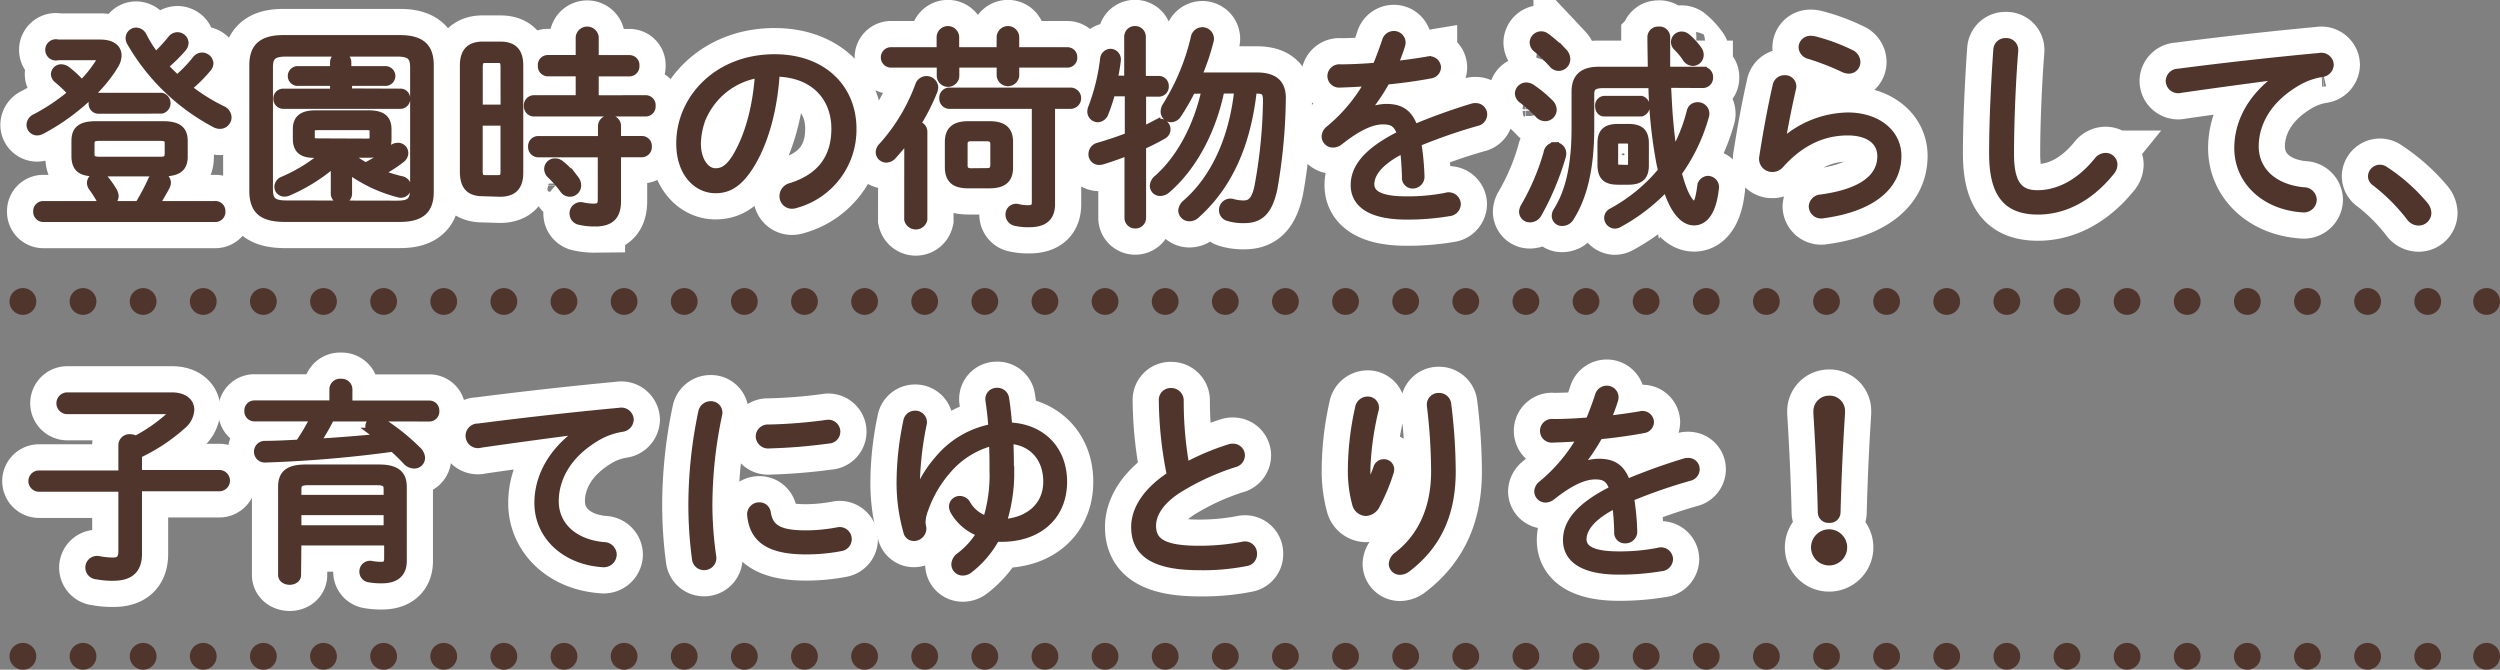 <svg xmlns="http://www.w3.org/2000/svg" viewBox="0 0 373.42 100.03"><rect x="0" y="0" width="373.42" height="100.03" fill="#808080" stroke="none"/><defs><style>.cls-1,.cls-2,.cls-4,.cls-5{fill:none;}.cls-1{stroke:#fff;stroke-width:9px;}.cls-2,.cls-4,.cls-5{stroke:#4f352c;}.cls-2{stroke-width:1.18px;}.cls-3{fill:#4f352c;}.cls-4,.cls-5{stroke-linecap:round;stroke-linejoin:round;stroke-width:4px;}.cls-5{stroke-dasharray:0 8.98;}</style></defs><g id="レイヤー_2" data-name="レイヤー 2"><g id="レイヤー_1-2" data-name="レイヤー 1"><path class="cls-1" d="M15,6.5c1.69,0,2.57.73,2.57,1.78a2.81,2.81,0,0,1-.47,1.46c-2.13,3.61-6.51,7.42-10.89,9.71a1.46,1.46,0,0,1-.66.19,1,1,0,0,1-1-1,1.19,1.19,0,0,1,.76-1.05,29.88,29.88,0,0,0,5.46-3.68,22.18,22.18,0,0,0-2.16-2.07,1,1,0,0,1-.41-.76.93.93,0,0,1,.95-.89,1.46,1.46,0,0,1,.8.29,14.73,14.73,0,0,1,2.25,2.12A18,18,0,0,0,15,9.07a.8.8,0,0,0,.12-.38c0-.19-.19-.29-.57-.29H8.66a1,1,0,1,1,0-1.9ZM32.08,30.62a.91.91,0,0,1,1,.95.92.92,0,0,1-1,1H6.47a.92.92,0,0,1-.92-1,.9.9,0,0,1,.92-.95H20.72A33.48,33.48,0,0,0,22.65,27a1.17,1.17,0,0,1,1.12-.76,1.1,1.1,0,0,1,1.17,1.05,1.46,1.46,0,0,1-.16.57q-.77,1.42-1.62,2.76ZM14.37,25.76c-1.81,0-3.08-.31-3.11-2.38V21.07c0-1.65.79-2.38,3.11-2.38H24.3c2.32,0,3.15.73,3.15,2.38v2.31c0,1.65-.83,2.38-3.15,2.38ZM23.86,24c.76,0,1.3-.07,1.33-1V21.45c0-.73-.25-1-1.33-1h-9c-1,0-1.33.26-1.33,1V23c0,.7.29,1,1.33,1Zm-6.92,4.66a1.31,1.31,0,0,1,.19.67,1.06,1.06,0,0,1-1.11,1,1.28,1.28,0,0,1-1.11-.66A16.24,16.24,0,0,0,13.83,28a1.13,1.13,0,0,1-.25-.7,1,1,0,0,1,1.11-.95,1.25,1.25,0,0,1,1,.47A13.81,13.81,0,0,1,16.94,28.62ZM14.72,16.4a.89.89,0,0,1-.89-1,.88.88,0,0,1,.89-.95h9.43a1,1,0,0,1,0,1.93Zm11.74-4.57a20.61,20.61,0,0,0,2.83-2.92,1.12,1.12,0,0,1,.89-.47,1.11,1.11,0,0,1,1.11,1,1.13,1.13,0,0,1-.32.76A20.72,20.72,0,0,1,28,13.13a28.55,28.55,0,0,0,5.14,3.24A1.32,1.32,0,0,1,34,17.51a1.15,1.15,0,0,1-1.18,1.15,1.56,1.56,0,0,1-.7-.2A31.56,31.56,0,0,1,19.51,6.28a1.36,1.36,0,0,1-.16-.57,1,1,0,0,1,1-1,1.17,1.17,0,0,1,1,.7,17.81,17.81,0,0,0,1.91,3,24.89,24.89,0,0,0,2.32-2.5,1.14,1.14,0,0,1,.92-.51,1.08,1.08,0,0,1,1.08,1,1.23,1.23,0,0,1-.32.77A20.65,20.65,0,0,1,24.5,9.86C25.13,10.56,25.8,11.2,26.46,11.83Z"/><path class="cls-1" d="M42.34,32.56c-2.8-.07-4.45-.86-4.51-3.91V9.74c0-2.67,1.3-3.91,4.51-3.91H59.7c3.23,0,4.5,1.24,4.5,3.91V28.65c0,2.67-1.27,3.91-4.5,3.91Zm16.91-2c1.75,0,2.57-.32,2.6-2.23V10.05c0-1.65-.6-2.19-2.6-2.19H42.78c-2,0-2.6.54-2.6,2.19V28.3c0,1.69.6,2.23,2.6,2.23Zm.51-16.73a.86.86,0,0,1,.92.92.88.88,0,0,1-.92.92H42.34a.9.9,0,0,1-.92-.92.88.88,0,0,1,.92-.92h7.55V12.24H44.56a.89.89,0,1,1,0-1.77h5.33V9.32a1,1,0,0,1,1-1,1,1,0,0,1,1,1v1.15h5.59a.89.89,0,1,1,0,1.77H52V13.8ZM47.16,23c-1.62,0-2.79-.32-2.83-2.19V19.32c0-1.49.73-2.25,2.83-2.25h7.9c2.1,0,2.83.76,2.83,2.25v1.46c0,1.49-.73,2.19-2.83,2.19H52v.16a18,18,0,0,0,2.61,1.75,18.89,18.89,0,0,0,3.93-2.61,1.33,1.33,0,0,1,.86-.35.94.94,0,0,1,1,.92,1.12,1.12,0,0,1-.47.89,18.53,18.53,0,0,1-3.34,2.1,23,23,0,0,0,3.27,1.05,1.12,1.12,0,0,1,1,1.07,1,1,0,0,1-1,1,1.35,1.35,0,0,1-.34-.06A21.61,21.61,0,0,1,52,25.29v3.62a1,1,0,0,1-1,1,1,1,0,0,1-1-1V26.65L50,24.27a26.31,26.31,0,0,1-7,4.41,1.44,1.44,0,0,1-.51.1.89.89,0,0,1-.92-.89,1.07,1.07,0,0,1,.73-.95,24.11,24.11,0,0,0,6.38-4Zm7.52-1.71c.51,0,1.11,0,1.11-.67V19.51c0-.57-.35-.66-1.11-.66H47.54c-.76,0-1.11.09-1.11.66v1.08c0,.57.35.67,1.11.67Z"/><path class="cls-1" d="M72.14,28.72c-2,0-2.82-.92-2.86-3V9.8c0-2,.86-3,2.86-3h2.54c2,0,2.89.92,2.89,3v16c0,2-.86,3-2.89,3Zm3.21-18.67c0-1-.26-1.23-1-1.23H72.52c-.73,0-1,.25-1,1.23v6.16h3.84Zm-1,16.7c.89,0,1-.38,1-1.24V18.18H71.51v7.33c0,1,.28,1.24,1,1.24ZM96.42,14.81a.9.9,0,0,1,.92,1,.91.91,0,0,1-.92,1H79.73a.93.93,0,0,1-.89-1,.92.92,0,0,1,.89-1h6.85v-4H81.82a.91.91,0,0,1-.89-1,.89.89,0,0,1,.89-1h4.76V5.55a1.14,1.14,0,0,1,2.26,0V8.82H94a.9.9,0,0,1,.92,1,.91.91,0,0,1-.92,1H88.84v4Zm-6.51,4a1.06,1.06,0,0,1,1.15-1,1,1,0,0,1,1.11,1v2.09h3.68a.9.9,0,0,1,.92,1,.92.92,0,0,1-.92,1H92.17v7.14c0,2.32-1.08,3.2-3.3,3.2A10,10,0,0,1,86.58,33a1.13,1.13,0,0,1-.92-1.11A1.08,1.08,0,0,1,87,30.81a7.34,7.34,0,0,0,1.65.19c.92,0,1.23-.28,1.23-1.24V22.91H80.39a.94.94,0,0,1-.92-1,.92.92,0,0,1,.92-1h9.52Zm-4,8a1.5,1.5,0,0,1,.31.88,1.1,1.1,0,0,1-2,.64,16.63,16.63,0,0,0-1.93-2.22,1.21,1.21,0,0,1-.42-.86,1,1,0,0,1,1.05-1,1.18,1.18,0,0,1,.79.29A10.78,10.78,0,0,1,85.92,26.88Z"/><path class="cls-1" d="M101.6,21.42c0-6.7,5.62-12.73,14.09-12.73,7.27,0,11.65,4.54,11.65,10.54a11.52,11.52,0,0,1-8.48,11.26,1.59,1.59,0,0,1-.54.1,1.27,1.27,0,0,1-1.3-1.3,1.42,1.42,0,0,1,1.11-1.37c4.35-1.36,6.64-4.22,6.64-8.69,0-4.67-3.11-8.29-8.89-8.38-.35,5.84-1.84,10.69-3.87,13.9-1.75,2.76-3.33,3.52-5.14,3.52C104.17,28.27,101.6,25.89,101.6,21.42Zm8.09-9.14a10.89,10.89,0,0,0-3.46,3,11.45,11.45,0,0,0-1.46,2.57,11.74,11.74,0,0,0-.67,3.56c0,2.63,1.31,4.31,2.77,4.31,1,0,1.93-.41,3-2.09,1.81-2.92,3.14-7.24,3.49-12.6A11.11,11.11,0,0,0,109.69,12.28Z"/><path class="cls-1" d="M135.66,20.4a33.57,33.57,0,0,1-2.35,2.86,1.3,1.3,0,0,1-.92.44,1,1,0,0,1-1-.95,1.31,1.31,0,0,1,.45-.92,28,28,0,0,0,5.46-9.11,1.16,1.16,0,0,1,2.25.32,1.48,1.48,0,0,1-.1.51,30.76,30.76,0,0,1-2.63,5.14,1,1,0,0,1,1.11.95V32.78a1.17,1.17,0,0,1-2.28,0Zm13.8-14.92a1.1,1.1,0,0,1,2.19,0V7.64h7.78a.88.88,0,0,1,.89.92.88.88,0,0,1-.89.95h-7.78v1.78a1.1,1.1,0,0,1-2.19,0V9.51H142.7v1.88a1.1,1.1,0,0,1-2.19,0V9.51H133a.94.94,0,0,1,0-1.87h7.49V5.48a1.1,1.1,0,0,1,2.19,0V7.64h6.76Zm-7.65,10.19a.93.93,0,0,1-.92-1,.92.92,0,0,1,.92-1H159.9a1,1,0,0,1,1,1,1,1,0,0,1-1,1H157V30.49c0,1.91-1,2.86-3.27,2.86a8.18,8.18,0,0,1-2-.19,1.12,1.12,0,0,1-.95-1.08,1,1,0,0,1,1.33-1,6.53,6.53,0,0,0,1.46.16c.76,0,1.14-.25,1.14-1V15.67Zm2.86,11.87c-1.84,0-2.92-.54-2.95-2.54V21.23c0-1.75.86-2.54,2.95-2.54h3.11c2.1,0,2.95.79,2.95,2.54V25c0,1.75-.85,2.54-2.95,2.54Zm2.7-1.84c.7,0,1.11-.22,1.14-1V21.51c0-.63-.32-1-1.14-1h-2.29c-.82,0-1.14.35-1.14,1v3.21c0,.63.32,1,1.14,1Z"/><path class="cls-1" d="M170.6,32.59a1,1,0,0,1-1,.95,1,1,0,0,1-1.05-.95v-10c-1.3.54-2.64,1-3.94,1.4a2.22,2.22,0,0,1-.44.06,1,1,0,0,1-1-1.05,1.16,1.16,0,0,1,.92-1.11c1.49-.44,3.05-.95,4.51-1.52V13.8h-2.6a25.49,25.49,0,0,1-1,3.05,1.16,1.16,0,0,1-1,.82,1,1,0,0,1-1-1,1.44,1.44,0,0,1,.1-.51,30.37,30.37,0,0,0,1.81-7.36,1,1,0,0,1,1-.92A1,1,0,0,1,166.83,9c-.1.92-.29,1.9-.48,2.89h2.16V5.48a1,1,0,0,1,1.05-1,1,1,0,0,1,1,1v6.45h2.51a.9.9,0,0,1,.92.92.91.91,0,0,1-.92,1H170.6v5.68c.77-.35,1.46-.7,2.13-1.05a1,1,0,0,1,.57-.16,1,1,0,0,1,.95,1,1,1,0,0,1-.57.89,32.77,32.77,0,0,1-3.08,1.55ZM178,13.42a35,35,0,0,1-2.1,3.65,1.2,1.2,0,0,1-1,.6,1,1,0,0,1-.95-1,1.62,1.62,0,0,1,.28-.86,33.5,33.5,0,0,0,4.22-10.16,1.17,1.17,0,0,1,1.11-1,1.15,1.15,0,0,1,1.18,1.14,1.34,1.34,0,0,1-.07.39,32.7,32.7,0,0,1-1.8,5.23h8.79c2.89,0,3.87,1.24,3.81,3.43a82.06,82.06,0,0,1-1.24,13.24c-.76,3.71-2.22,4.66-4.41,4.66a7.58,7.58,0,0,1-2.38-.32,1.06,1.06,0,0,1-.77-1,1.11,1.11,0,0,1,1.43-1.12,6,6,0,0,0,1.65.23c1,0,1.75-.45,2.22-2.7a75.3,75.3,0,0,0,1.27-12.79c0-1.24-.31-1.65-1.49-1.65h-.6c-.89,8.22-3.68,14.38-8.57,18.72a1.3,1.3,0,0,1-.89.35,1.06,1.06,0,0,1-1.11-1,1.57,1.57,0,0,1,.6-1.08c4.16-3.62,7-9.52,7.78-17h-2.64c-1.2,6-4.09,11.52-8.06,14.92a1.51,1.51,0,0,1-.92.38.93.93,0,0,1-1-.92,1.42,1.42,0,0,1,.57-1.05c3.4-3,6-7.87,7.17-13.33Z"/><path class="cls-1" d="M203.77,17a7.19,7.19,0,0,1,3.27-.89c2,0,3.37.64,4.19,3.08a87.6,87.6,0,0,1,8.7-3.14,1.29,1.29,0,0,1,.47-.06,1.1,1.1,0,0,1,1.15,1.11,1.19,1.19,0,0,1-1,1.14,80.48,80.48,0,0,0-8.85,3.08,38.2,38.2,0,0,1,.48,4.95,1.17,1.17,0,0,1-1.18,1.3A1,1,0,0,1,210,26.43c-.06-1.71-.16-3.11-.31-4.19-3.85,1.87-5,3.81-5,5.27s1.37,2.41,5.4,2.41a30,30,0,0,0,5.9-.54,1.22,1.22,0,0,1,1.62,1.11,1.26,1.26,0,0,1-1.17,1.21,36.85,36.85,0,0,1-6.35.51c-5.33,0-7.75-1.78-7.75-4.57,0-2.29,1.46-4.86,6.95-7.56-.54-1.74-1.36-2.09-2.73-2.09-1.74,0-3.84,1-6.5,3.11a1.52,1.52,0,0,1-.89.35A1.09,1.09,0,0,1,198,20.37a1.37,1.37,0,0,1,.54-1,24.9,24.9,0,0,0,5.93-7.11c-1.55.13-3,.19-4.31.23a1.16,1.16,0,0,1-1.3-1.11,1.19,1.19,0,0,1,1.33-1.18c1.59,0,3.46-.09,5.39-.25.54-1.27,1-2.54,1.43-3.81a1.21,1.21,0,0,1,1.18-.92,1.15,1.15,0,0,1,1.11,1.52,24.33,24.33,0,0,1-1.14,3c1.74-.19,3.49-.44,5-.69a1.13,1.13,0,0,1,1.49,1,1.11,1.11,0,0,1-1,1.08c-2,.38-4.31.7-6.6.92a30.43,30.43,0,0,1-3.33,4.86Z"/><path class="cls-1" d="M231.52,15.45a1.43,1.43,0,0,1,.41.95,1.13,1.13,0,0,1-1.11,1.11,1.31,1.31,0,0,1-1-.47,19.05,19.05,0,0,0-2.41-2.16,1.16,1.16,0,0,1-.54-.92A1.1,1.1,0,0,1,228,12.91a1.49,1.49,0,0,1,.76.25A18.68,18.68,0,0,1,231.52,15.45Zm.76,6.38a1.08,1.08,0,0,1,1.08,1.11,1.82,1.82,0,0,1-.07.44,41,41,0,0,1-3.58,8.54,1.32,1.32,0,0,1-1.15.7,1,1,0,0,1-1.07-1,1.65,1.65,0,0,1,.25-.76,35,35,0,0,0,3.4-8A1.17,1.17,0,0,1,232.28,21.83Zm1.27-14a1.51,1.51,0,0,1,.41,1A1.16,1.16,0,0,1,232.82,10a1.15,1.15,0,0,1-.92-.48,26.26,26.26,0,0,0-2.32-2.25,1.17,1.17,0,0,1-.51-.92,1.13,1.13,0,0,1,1.14-1.08,1.1,1.1,0,0,1,.67.22A19.13,19.13,0,0,1,233.55,7.86ZM249,12.53c.1,1.78.16,3.55.32,5.33s.32,3.46.64,5.14a24.28,24.28,0,0,0,2.57-6.34,1,1,0,0,1,1-.8,1.12,1.12,0,0,1,1.18,1.37,26.83,26.83,0,0,1-4.1,8.6c.95,3.68,1.94,4.76,2.41,4.76s.76-.41,1.08-2.73a1.07,1.07,0,0,1,1-1,1.09,1.09,0,0,1,1.05,1.34c-.38,3.46-1.62,4.88-3.11,4.88s-3-1.52-4.13-5.2a27.76,27.76,0,0,1-7.14,5.52,1.23,1.23,0,0,1-.57.16,1.05,1.05,0,0,1-1-1,1,1,0,0,1,.57-.88,25.48,25.48,0,0,0,7.49-6.16c-.09-.41-.19-.83-.28-1.27a71.2,71.2,0,0,1-1.18-11.68h-7.2c-1.59,0-2.06.41-2.06,1.49V19.1c0,6-1.05,10.28-3,13.36a1.35,1.35,0,0,1-1.17.7.92.92,0,0,1-1-.92,1.36,1.36,0,0,1,.26-.76c1.81-2.89,2.7-6.79,2.7-12.41v-5.4c0-2,1-3.11,3.46-3.11h7.93c0-1.58-.06-3.27-.06-5a1,1,0,0,1,1.08-1,1,1,0,0,1,1.14,1c0,1.77,0,3.46,0,5h5.46a.93.93,0,0,1,.95,1,.94.94,0,0,1-.95,1Zm-9.36,4.28c-.54,0-.79-.47-.79-.95a.85.85,0,0,1,.79-.95h5.52a1,1,0,0,1,0,1.9ZM241.74,27c-1.75,0-2.51-.54-2.54-2.35v-3.2c0-1.53.54-2.35,2.47-2.35h1.56c1.93,0,2.47.82,2.47,2.35v3.2c0,1.53-.54,2.35-2.47,2.35Zm1.14-1.78c.57,0,.89-.16.89-.76V21.61c0-.54-.19-.76-.89-.76H242c-.7,0-.89.22-.89.76v2.82c0,.54.19.76.89.76ZM253.57,7.36a1.3,1.3,0,0,1,.32.82,1.06,1.06,0,0,1-1,1.08,1.19,1.19,0,0,1-1-.57A10.11,10.11,0,0,0,250.5,7a1,1,0,0,1-.32-.7,1,1,0,0,1,1-1,1.17,1.17,0,0,1,.79.32A9.28,9.28,0,0,1,253.57,7.36Z"/><path class="cls-1" d="M266.11,21.45A14.8,14.8,0,0,1,276,17.39c4.34,0,7.42,2.44,7.42,5.9,0,4.63-4,7.77-11.14,8.73a1.26,1.26,0,0,1-1.52-1.18,1.28,1.28,0,0,1,1.24-1.2c6.09-.83,9-3.05,9-6.32,0-2.25-1.87-3.68-5-3.68-3.56,0-7,1.43-10.13,4.95a1.52,1.52,0,0,1-1.14.51,1.37,1.37,0,0,1-1.37-1.62c.51-3.3,1.21-7.21,2-10.66a1.19,1.19,0,0,1,1.21-1,1.09,1.09,0,0,1,1.11,1.4c-.64,2.79-1.21,5.68-1.62,8.19ZM276.43,8a1.4,1.4,0,0,1,.86,1.24,1.13,1.13,0,0,1-1.15,1.17,1.88,1.88,0,0,1-.76-.19,38.51,38.51,0,0,0-5.14-2,1.27,1.27,0,0,1-1-1.17,1.17,1.17,0,0,1,1.27-1.11A2.63,2.63,0,0,1,271,6,28,28,0,0,1,276.43,8Z"/><path class="cls-1" d="M298.33,7.39a1.2,1.2,0,0,1,1.27-1.11,1.18,1.18,0,0,1,1.27,1.27C300.52,12,300.24,18,300.24,23c0,4.57,1.39,6,4.09,6s6-1.23,9.05-5a1.43,1.43,0,0,1,1.11-.57,1.17,1.17,0,0,1,1.2,1.14,1.63,1.63,0,0,1-.44,1.08c-3.4,4.19-7.3,5.81-10.82,5.81-4.51,0-6.73-2.29-6.73-8.54C297.7,18,298,12,298.33,7.39Z"/><path class="cls-1" d="M340.77,11.23c-4.13.54-9.62,1.27-15.08,2.06a1.27,1.27,0,0,1-1.61-1.2,1.28,1.28,0,0,1,1.3-1.24c6.53-.86,14.53-1.75,21.07-2.35A1.27,1.27,0,0,1,348,9.67a1.31,1.31,0,0,1-1.15,1.24,10.63,10.63,0,0,0-3.58,1.24c-5.24,3-6.48,7-6.48,9.71,0,3.68,2.86,6.29,7.3,6.7a1.33,1.33,0,0,1,1.37,1.27,1.35,1.35,0,0,1-1.56,1.3c-5.65-.38-9.58-4.16-9.58-9,0-3.39,1.58-7.49,6.44-10.82Z"/><path class="cls-1" d="M354.29,26.3a1.2,1.2,0,0,1,1.94-.85,26.84,26.84,0,0,1,5.9,5.23,1.9,1.9,0,0,1,.45,1.15,1.31,1.31,0,0,1-1.34,1.27,1.53,1.53,0,0,1-1.23-.67,28.54,28.54,0,0,0-5.24-5.24A1.06,1.06,0,0,1,354.29,26.3Z"/><path class="cls-1" d="M18.27,66.45a1.06,1.06,0,0,1,1.18-1,1.38,1.38,0,0,1,.82.25A24.38,24.38,0,0,0,25.54,62a.77.77,0,0,0,.26-.42c0-.19-.19-.31-.57-.31H10.05a1,1,0,0,1,0-2.07H25.67c1.84,0,2.76.89,2.76,2a3.19,3.19,0,0,1-1.14,2.26,26.94,26.94,0,0,1-6.67,4.41v2.92H32.81a1,1,0,0,1,.95,1,1,1,0,0,1-.95,1H20.62V82.7c0,2.38-1.2,3.46-3.74,3.46a12.69,12.69,0,0,1-2.45-.22,1.16,1.16,0,1,1,.32-2.29,11.8,11.8,0,0,0,2.1.22c1,0,1.42-.38,1.42-1.58V72.86H5.83a1,1,0,0,1-1-1,1,1,0,0,1,1-1H18.27Z"/><path class="cls-1" d="M49.38,62.36a33.64,33.64,0,0,1-2.19,3.77c3.21-.19,6.41-.44,9.65-.76l-1.21-.89a1,1,0,0,1-.47-.79,1,1,0,0,1,1.08-.95A1.39,1.39,0,0,1,57,63a31.88,31.88,0,0,1,5.39,4.32,1.66,1.66,0,0,1,.51,1.07,1,1,0,0,1-1.08,1,1.55,1.55,0,0,1-1.08-.51,26.41,26.41,0,0,0-2.06-2,184,184,0,0,1-19.08,1.62,1,1,0,1,1-.09-2.06c1.65,0,3.4-.1,5.17-.19a30.4,30.4,0,0,0,2.29-3.9h-9a.91.91,0,0,1-.88-1,.9.9,0,0,1,.88-.95H49.79V58.17a1,1,0,0,1,1.15-1,1,1,0,0,1,1.11,1v2.25H64.14a.89.89,0,0,1,.89.95.9.9,0,0,1-.89,1Zm-5,23.51c0,.61-.57.89-1.11.89s-1.14-.28-1.14-.89V72.73c0-1.8.82-2.76,3.55-2.76H56.62c2.7,0,3.55,1,3.55,2.76V83.81c0,2-1.3,2.73-3.11,2.73a10,10,0,0,1-2-.16,1,1,0,0,1-.79-1,1,1,0,0,1,1.24-1,8,8,0,0,0,1.46.13c.63,0,1-.25,1-1.08V80.89H44.43ZM57.89,74.51V73.08c0-.85-.29-1.2-1.65-1.2H46.11c-1.36,0-1.68.35-1.68,1.2v1.43Zm0,4.54v-2.7H44.43v2.7Z"/><path class="cls-1" d="M86.84,64.23c-4.13.54-9.62,1.27-15.08,2.06a1.25,1.25,0,1,1-.32-2.44C78,63,86,62.1,92.52,61.5a1.27,1.27,0,0,1,1.55,1.17,1.3,1.3,0,0,1-1.14,1.24,10.76,10.76,0,0,0-3.59,1.24c-5.23,3-6.47,7-6.47,9.71,0,3.68,2.86,6.29,7.3,6.7a1.32,1.32,0,0,1,1.36,1.27A1.35,1.35,0,0,1,90,84.13c-5.65-.38-9.59-4.16-9.59-9,0-3.39,1.59-7.49,6.45-10.82Z"/><path class="cls-1" d="M106.14,60.52a1.11,1.11,0,0,1,1.14,1.39,65.76,65.76,0,0,0-1.46,13.81,55.32,55.32,0,0,0,.57,7.39,1.22,1.22,0,0,1-1.24,1.46,1.2,1.2,0,0,1-1.2-1.08,61,61,0,0,1-.54-7.77A67.59,67.59,0,0,1,104.9,61.5,1.26,1.26,0,0,1,106.14,60.52Zm14.28,19.29a26.08,26.08,0,0,0,4.76-.47,1.21,1.21,0,1,1,.48,2.38,27.39,27.39,0,0,1-5.27.5c-5.49,0-7.81-1.71-8.19-5.2a1.21,1.21,0,0,1,1.2-1.4,1.12,1.12,0,0,1,1.15,1C114.93,79.05,116.58,79.81,120.42,79.81Zm4.51-15.33a1.19,1.19,0,0,1-1.18,1.18,80.47,80.47,0,0,1-8.82.73,1.27,1.27,0,0,1-1.46-1.21A1.22,1.22,0,0,1,114.8,64a75.71,75.71,0,0,0,8.67-.69A1.2,1.2,0,0,1,124.93,64.48Z"/><path class="cls-1" d="M137,73.91a17.62,17.62,0,0,1,3.23-5.33,13.69,13.69,0,0,1,8-4.67c-.09-1.36-.25-2.73-.44-4.06a1.1,1.1,0,0,1,1.14-1.33,1.16,1.16,0,0,1,1.21,1c.22,1.4.35,2.79.47,4.16,5.08.16,8.19,3.58,8.19,8.28,0,5.17-3.74,8.38-9.2,8.38-.22,0-.51,0-.86,0A14.88,14.88,0,0,1,144.8,85a1.53,1.53,0,0,1-1,.38,1.1,1.1,0,0,1-1.11-1.08,1.54,1.54,0,0,1,.67-1.18,11.79,11.79,0,0,0,3.14-3.52,7.32,7.32,0,0,1-4-3.33,1.63,1.63,0,0,1-.16-.6,1,1,0,0,1,1.05-1,1.17,1.17,0,0,1,1,.63,5.17,5.17,0,0,0,3,2.38,22.43,22.43,0,0,0,1-7.45c0-1.4,0-2.83-.1-4.26a13.14,13.14,0,0,0-6.76,4.19A17.75,17.75,0,0,0,138.1,76a6,6,0,0,0-.44,1.94,4.27,4.27,0,0,0,.12.92,1.29,1.29,0,0,1-1.27,1.36,1,1,0,0,1-1-.85,26.67,26.67,0,0,1-1-7.62,44.74,44.74,0,0,1,1-8.82,1.17,1.17,0,0,1,1.17-1,1.14,1.14,0,0,1,1.14,1.46,49.13,49.13,0,0,0-1,8.35c0,.92,0,1.49.09,2.22Zm13.9-3.71a24,24,0,0,1-1.18,7.93c3.75-.16,6.7-2.38,6.7-6.19,0-3.36-2-6-5.65-6.25C150.83,67.21,150.86,68.74,150.86,70.2Z"/><path class="cls-1" d="M173.68,59.75a1.17,1.17,0,0,1,1.24-1.2,1.27,1.27,0,0,1,1.3,1.33,56,56,0,0,0,.86,9.84,36.54,36.54,0,0,1,6.6-2.79,1.15,1.15,0,0,1,.48-.07,1.17,1.17,0,0,1,1.2,1.18,1.23,1.23,0,0,1-1,1.17A37.5,37.5,0,0,0,176.09,73c-2.92,1.84-4,3.84-4,5.52,0,2.48,1.72,3.59,7.08,3.59a34.42,34.42,0,0,0,6.48-.61,1.21,1.21,0,0,1,1.52,1.24,1.19,1.19,0,0,1-.95,1.21,33.1,33.1,0,0,1-7.08.63c-7.05,0-9.59-2.16-9.59-5.87,0-2.51,1.62-5.3,5.34-7.71A57.82,57.82,0,0,1,173.68,59.75Z"/><path class="cls-1" d="M204.34,73.15a27.61,27.61,0,0,0,1.37-3.21,1,1,0,0,1,.95-.76.93.93,0,0,1,1,.95,1.71,1.71,0,0,1-.06.35,29,29,0,0,1-2.09,5,1.8,1.8,0,0,1-1.5,1,1.58,1.58,0,0,1-1.46-1.24,18.71,18.71,0,0,1-.63-5.14A43,43,0,0,1,203,60.9a1.3,1.3,0,0,1,1.27-1.08,1.08,1.08,0,0,1,1.05,1.46,43.82,43.82,0,0,0-1.21,8.57,27.14,27.14,0,0,0,.16,3.3Zm10.57-13.87a1.23,1.23,0,0,1,1.27,1.11,83.72,83.72,0,0,1,.67,10c0,6.73-2.41,11.23-6.7,14.5a1.8,1.8,0,0,1-1,.38,1.07,1.07,0,0,1-1.12-1,1.6,1.6,0,0,1,.73-1.27c3.46-2.67,5.59-6.86,5.59-12.57a83.69,83.69,0,0,0-.63-9.84A1.16,1.16,0,0,1,214.91,59.28Z"/><path class="cls-1" d="M235.52,70a7.11,7.11,0,0,1,3.26-.89c2,0,3.37.64,4.19,3.08a87.6,87.6,0,0,1,8.7-3.14,1.32,1.32,0,0,1,.48-.06,1.09,1.09,0,0,1,1.14,1.11,1.19,1.19,0,0,1-.95,1.14,80,80,0,0,0-8.86,3.08,36.51,36.51,0,0,1,.48,4.95,1.17,1.17,0,0,1-1.18,1.3,1,1,0,0,1-1.08-1.11,39.78,39.78,0,0,0-.31-4.19c-3.84,1.87-5,3.81-5,5.27s1.37,2.41,5.4,2.41a30,30,0,0,0,5.9-.54,1.22,1.22,0,0,1,1.62,1.11,1.26,1.26,0,0,1-1.17,1.21,36.85,36.85,0,0,1-6.35.51c-5.33,0-7.74-1.78-7.74-4.57,0-2.29,1.46-4.86,6.95-7.56-.54-1.74-1.37-2.09-2.73-2.09-1.75,0-3.84,1-6.51,3.11a1.52,1.52,0,0,1-.89.35,1.1,1.1,0,0,1-1.11-1.08,1.37,1.37,0,0,1,.54-1,25.1,25.1,0,0,0,5.94-7.11c-1.56.13-3.05.19-4.32.23a1.16,1.16,0,0,1-1.3-1.11A1.19,1.19,0,0,1,232,63.18c1.59,0,3.46-.09,5.4-.25.54-1.27,1-2.54,1.42-3.81A1.21,1.21,0,0,1,240,58.2a1.15,1.15,0,0,1,1.11,1.52,24.33,24.33,0,0,1-1.14,3c1.74-.19,3.49-.44,5-.69a1.13,1.13,0,0,1,1.49,1,1.11,1.11,0,0,1-1,1.08c-2,.38-4.32.7-6.61.92a30.43,30.43,0,0,1-3.33,4.86Z"/><path class="cls-1" d="M275.32,81.75a2.11,2.11,0,1,1-2.1-2.1A2.12,2.12,0,0,1,275.32,81.75Zm-3.87-20.38a1.74,1.74,0,0,1,1.81-1.68A1.69,1.69,0,0,1,275,61.37v.32c-.32,5-.54,9.65-.67,14.82a1,1,0,0,1-1.11,1,1,1,0,0,1-1.11-1c-.12-5.17-.35-9.81-.66-14.82Z"/><path class="cls-2" d="M15,6.5c1.69,0,2.57.73,2.57,1.78a2.81,2.81,0,0,1-.47,1.46c-2.13,3.61-6.51,7.42-10.89,9.71a1.46,1.46,0,0,1-.66.19,1,1,0,0,1-1-1,1.19,1.19,0,0,1,.76-1.05,29.88,29.88,0,0,0,5.46-3.68,22.18,22.18,0,0,0-2.16-2.07,1,1,0,0,1-.41-.76.93.93,0,0,1,.95-.89,1.46,1.46,0,0,1,.8.29,14.73,14.73,0,0,1,2.25,2.12A18,18,0,0,0,15,9.07a.8.8,0,0,0,.12-.38c0-.19-.19-.29-.57-.29H8.66a1,1,0,1,1,0-1.9ZM32.08,30.62a.91.91,0,0,1,1,.95.92.92,0,0,1-1,1H6.47a.92.92,0,0,1-.92-1,.9.9,0,0,1,.92-.95H20.72A33.48,33.48,0,0,0,22.65,27a1.17,1.17,0,0,1,1.12-.76,1.1,1.1,0,0,1,1.17,1.05,1.46,1.46,0,0,1-.16.57q-.77,1.42-1.62,2.76ZM14.37,25.76c-1.81,0-3.08-.31-3.11-2.38V21.07c0-1.65.79-2.38,3.11-2.38H24.3c2.32,0,3.15.73,3.15,2.38v2.31c0,1.65-.83,2.38-3.15,2.38ZM23.86,24c.76,0,1.3-.07,1.33-1V21.45c0-.73-.25-1-1.33-1h-9c-1,0-1.33.26-1.33,1V23c0,.7.29,1,1.33,1Zm-6.92,4.66a1.31,1.31,0,0,1,.19.67,1.06,1.06,0,0,1-1.11,1,1.28,1.28,0,0,1-1.11-.66A16.24,16.24,0,0,0,13.83,28a1.13,1.13,0,0,1-.25-.7,1,1,0,0,1,1.11-.95,1.25,1.25,0,0,1,1,.47A13.81,13.81,0,0,1,16.94,28.62ZM14.72,16.4a.89.89,0,0,1-.89-1,.88.88,0,0,1,.89-.95h9.43a1,1,0,0,1,0,1.93Zm11.74-4.57a20.61,20.61,0,0,0,2.83-2.92,1.12,1.12,0,0,1,.89-.47,1.11,1.11,0,0,1,1.11,1,1.13,1.13,0,0,1-.32.76A20.72,20.72,0,0,1,28,13.13a28.55,28.55,0,0,0,5.14,3.24A1.32,1.32,0,0,1,34,17.51a1.15,1.15,0,0,1-1.18,1.15,1.56,1.56,0,0,1-.7-.2A31.56,31.56,0,0,1,19.51,6.28a1.36,1.36,0,0,1-.16-.57,1,1,0,0,1,1-1,1.17,1.17,0,0,1,1,.7,17.81,17.81,0,0,0,1.91,3,24.89,24.89,0,0,0,2.32-2.5,1.14,1.14,0,0,1,.92-.51,1.08,1.08,0,0,1,1.08,1,1.23,1.23,0,0,1-.32.77A20.65,20.65,0,0,1,24.5,9.86C25.13,10.56,25.8,11.2,26.46,11.83Z"/><path class="cls-2" d="M42.34,32.56c-2.8-.07-4.45-.86-4.51-3.91V9.74c0-2.67,1.3-3.91,4.51-3.91H59.7c3.23,0,4.5,1.24,4.5,3.91V28.65c0,2.67-1.27,3.91-4.5,3.91Zm16.91-2c1.75,0,2.57-.32,2.6-2.23V10.05c0-1.65-.6-2.19-2.6-2.19H42.78c-2,0-2.6.54-2.6,2.19V28.3c0,1.69.6,2.23,2.6,2.23Zm.51-16.73a.86.86,0,0,1,.92.92.88.88,0,0,1-.92.92H42.34a.9.9,0,0,1-.92-.92.88.88,0,0,1,.92-.92h7.55V12.24H44.56a.89.89,0,1,1,0-1.77h5.33V9.32a1,1,0,0,1,1-1,1,1,0,0,1,1,1v1.15h5.59a.89.89,0,1,1,0,1.77H52V13.8ZM47.16,23c-1.62,0-2.79-.32-2.83-2.19V19.32c0-1.49.73-2.25,2.83-2.25h7.9c2.1,0,2.83.76,2.83,2.25v1.46c0,1.49-.73,2.19-2.83,2.19H52v.16a18,18,0,0,0,2.61,1.75,18.89,18.89,0,0,0,3.93-2.61,1.33,1.33,0,0,1,.86-.35.94.94,0,0,1,1,.92,1.12,1.12,0,0,1-.47.89,18.53,18.53,0,0,1-3.34,2.1,23,23,0,0,0,3.27,1.05,1.12,1.12,0,0,1,1,1.07,1,1,0,0,1-1,1,1.35,1.35,0,0,1-.34-.06A21.61,21.61,0,0,1,52,25.29v3.62a1,1,0,0,1-1,1,1,1,0,0,1-1-1V26.65L50,24.27a26.31,26.31,0,0,1-7,4.41,1.44,1.44,0,0,1-.51.1.89.89,0,0,1-.92-.89,1.07,1.07,0,0,1,.73-.95,24.11,24.11,0,0,0,6.38-4Zm7.52-1.71c.51,0,1.11,0,1.11-.67V19.51c0-.57-.35-.66-1.11-.66H47.54c-.76,0-1.11.09-1.11.66v1.08c0,.57.35.67,1.11.67Z"/><path class="cls-2" d="M72.14,28.72c-2,0-2.82-.92-2.86-3V9.8c0-2,.86-3,2.86-3h2.54c2,0,2.89.92,2.89,3v16c0,2-.86,3-2.89,3Zm3.21-18.67c0-1-.26-1.23-1-1.23H72.52c-.73,0-1,.25-1,1.23v6.16h3.84Zm-1,16.7c.89,0,1-.38,1-1.24V18.18H71.51v7.33c0,1,.28,1.24,1,1.24ZM96.42,14.81a.9.9,0,0,1,.92,1,.91.91,0,0,1-.92,1H79.73a.93.93,0,0,1-.89-1,.92.92,0,0,1,.89-1h6.85v-4H81.82a.91.91,0,0,1-.89-1,.89.89,0,0,1,.89-1h4.76V5.55a1.14,1.14,0,0,1,2.26,0V8.82H94a.9.9,0,0,1,.92,1,.91.91,0,0,1-.92,1H88.84v4Zm-6.51,4a1.06,1.06,0,0,1,1.15-1,1,1,0,0,1,1.11,1v2.09h3.68a.9.9,0,0,1,.92,1,.92.92,0,0,1-.92,1H92.17v7.14c0,2.32-1.08,3.2-3.3,3.2A10,10,0,0,1,86.58,33a1.13,1.13,0,0,1-.92-1.11A1.08,1.08,0,0,1,87,30.81a7.34,7.34,0,0,0,1.65.19c.92,0,1.23-.28,1.23-1.24V22.91H80.39a.94.94,0,0,1-.92-1,.92.92,0,0,1,.92-1h9.52Zm-4,8a1.5,1.5,0,0,1,.31.88,1.1,1.1,0,0,1-2,.64,16.63,16.63,0,0,0-1.93-2.22,1.21,1.21,0,0,1-.42-.86,1,1,0,0,1,1.05-1,1.18,1.18,0,0,1,.79.29A10.78,10.78,0,0,1,85.92,26.88Z"/><path class="cls-2" d="M101.6,21.42c0-6.7,5.62-12.73,14.09-12.73,7.27,0,11.65,4.54,11.65,10.54a11.52,11.52,0,0,1-8.48,11.26,1.59,1.59,0,0,1-.54.1,1.27,1.27,0,0,1-1.3-1.3,1.42,1.42,0,0,1,1.11-1.37c4.35-1.36,6.64-4.22,6.64-8.69,0-4.67-3.11-8.29-8.89-8.38-.35,5.84-1.84,10.69-3.87,13.9-1.75,2.76-3.33,3.52-5.14,3.52C104.17,28.27,101.6,25.89,101.6,21.42Zm8.09-9.14a10.89,10.89,0,0,0-3.46,3,11.45,11.45,0,0,0-1.46,2.57,11.74,11.74,0,0,0-.67,3.56c0,2.63,1.31,4.31,2.77,4.31,1,0,1.93-.41,3-2.09,1.81-2.92,3.14-7.24,3.49-12.6A11.11,11.11,0,0,0,109.69,12.28Z"/><path class="cls-2" d="M135.66,20.4a33.57,33.57,0,0,1-2.35,2.86,1.3,1.3,0,0,1-.92.44,1,1,0,0,1-1-.95,1.31,1.31,0,0,1,.45-.92,28,28,0,0,0,5.46-9.11,1.16,1.16,0,0,1,2.25.32,1.48,1.48,0,0,1-.1.51,30.76,30.76,0,0,1-2.63,5.14,1,1,0,0,1,1.11.95V32.78a1.17,1.17,0,0,1-2.28,0Zm13.8-14.92a1.1,1.1,0,0,1,2.19,0V7.64h7.78a.88.88,0,0,1,.89.92.88.88,0,0,1-.89.95h-7.78v1.78a1.1,1.1,0,0,1-2.19,0V9.51H142.7v1.88a1.1,1.1,0,0,1-2.19,0V9.51H133a.94.94,0,0,1,0-1.87h7.49V5.48a1.1,1.1,0,0,1,2.19,0V7.64h6.76Zm-7.65,10.19a.93.93,0,0,1-.92-1,.92.92,0,0,1,.92-1H159.9a1,1,0,0,1,1,1,1,1,0,0,1-1,1H157V30.49c0,1.91-1,2.86-3.27,2.86a8.18,8.18,0,0,1-2-.19,1.12,1.12,0,0,1-.95-1.08,1,1,0,0,1,1.33-1,6.53,6.53,0,0,0,1.46.16c.76,0,1.14-.25,1.14-1V15.67Zm2.86,11.87c-1.84,0-2.92-.54-2.95-2.54V21.23c0-1.75.86-2.54,2.95-2.54h3.11c2.1,0,2.95.79,2.95,2.54V25c0,1.75-.85,2.54-2.95,2.54Zm2.7-1.84c.7,0,1.11-.22,1.14-1V21.51c0-.63-.32-1-1.14-1h-2.29c-.82,0-1.14.35-1.14,1v3.21c0,.63.32,1,1.14,1Z"/><path class="cls-2" d="M170.6,32.59a1,1,0,0,1-1,.95,1,1,0,0,1-1.05-.95v-10c-1.3.54-2.64,1-3.94,1.4a2.22,2.22,0,0,1-.44.06,1,1,0,0,1-1-1.05,1.16,1.16,0,0,1,.92-1.11c1.49-.44,3.05-.95,4.51-1.52V13.8h-2.6a25.49,25.49,0,0,1-1,3.05,1.16,1.16,0,0,1-1,.82,1,1,0,0,1-1-1,1.44,1.44,0,0,1,.1-.51,30.37,30.37,0,0,0,1.81-7.36,1,1,0,0,1,1-.92A1,1,0,0,1,166.83,9c-.1.92-.29,1.9-.48,2.89h2.16V5.48a1,1,0,0,1,1.05-1,1,1,0,0,1,1,1v6.45h2.51a.9.9,0,0,1,.92.92.91.91,0,0,1-.92,1H170.6v5.68c.77-.35,1.46-.7,2.13-1.05a1,1,0,0,1,.57-.16,1,1,0,0,1,.95,1,1,1,0,0,1-.57.89,32.77,32.77,0,0,1-3.08,1.55ZM178,13.42a35,35,0,0,1-2.1,3.65,1.2,1.2,0,0,1-1,.6,1,1,0,0,1-.95-1,1.62,1.62,0,0,1,.28-.86,33.5,33.5,0,0,0,4.22-10.16,1.17,1.17,0,0,1,1.11-1,1.15,1.15,0,0,1,1.18,1.14,1.34,1.34,0,0,1-.07.39,32.7,32.7,0,0,1-1.8,5.23h8.79c2.89,0,3.87,1.24,3.81,3.43a82.06,82.06,0,0,1-1.24,13.24c-.76,3.71-2.22,4.66-4.41,4.66a7.58,7.58,0,0,1-2.38-.32,1.06,1.06,0,0,1-.77-1,1.11,1.11,0,0,1,1.43-1.12,6,6,0,0,0,1.65.23c1,0,1.75-.45,2.22-2.7a75.3,75.3,0,0,0,1.27-12.79c0-1.24-.31-1.65-1.49-1.65h-.6c-.89,8.22-3.68,14.38-8.57,18.72a1.3,1.3,0,0,1-.89.35,1.06,1.06,0,0,1-1.11-1,1.57,1.57,0,0,1,.6-1.08c4.16-3.62,7-9.52,7.78-17h-2.64c-1.2,6-4.09,11.52-8.06,14.92a1.51,1.51,0,0,1-.92.38.93.93,0,0,1-1-.92,1.42,1.42,0,0,1,.57-1.05c3.4-3,6-7.87,7.17-13.33Z"/><path class="cls-2" d="M203.77,17a7.19,7.19,0,0,1,3.27-.89c2,0,3.37.64,4.19,3.08a87.6,87.6,0,0,1,8.7-3.14,1.29,1.29,0,0,1,.47-.06,1.1,1.1,0,0,1,1.15,1.11,1.19,1.19,0,0,1-1,1.14,80.48,80.48,0,0,0-8.85,3.08,38.2,38.2,0,0,1,.48,4.95,1.17,1.17,0,0,1-1.18,1.3A1,1,0,0,1,210,26.43c-.06-1.71-.16-3.11-.31-4.19-3.85,1.87-5,3.81-5,5.27s1.37,2.41,5.4,2.41a30,30,0,0,0,5.9-.54,1.22,1.22,0,0,1,1.62,1.11,1.26,1.26,0,0,1-1.17,1.21,36.85,36.85,0,0,1-6.35.51c-5.33,0-7.75-1.78-7.75-4.57,0-2.29,1.46-4.86,6.95-7.56-.54-1.74-1.36-2.09-2.73-2.09-1.74,0-3.84,1-6.5,3.11a1.52,1.52,0,0,1-.89.35A1.09,1.09,0,0,1,198,20.37a1.37,1.37,0,0,1,.54-1,24.9,24.9,0,0,0,5.93-7.11c-1.55.13-3,.19-4.31.23a1.16,1.16,0,0,1-1.3-1.11,1.19,1.19,0,0,1,1.33-1.18c1.59,0,3.46-.09,5.39-.25.54-1.27,1-2.54,1.43-3.81a1.21,1.21,0,0,1,1.18-.92,1.15,1.15,0,0,1,1.11,1.52,24.33,24.33,0,0,1-1.14,3c1.74-.19,3.49-.44,5-.69a1.13,1.13,0,0,1,1.49,1,1.11,1.11,0,0,1-1,1.08c-2,.38-4.31.7-6.6.92a30.43,30.43,0,0,1-3.33,4.86Z"/><path class="cls-2" d="M231.52,15.45a1.43,1.43,0,0,1,.41.95,1.13,1.13,0,0,1-1.11,1.11,1.31,1.31,0,0,1-1-.47,19.05,19.05,0,0,0-2.41-2.16,1.16,1.16,0,0,1-.54-.92A1.1,1.1,0,0,1,228,12.91a1.49,1.49,0,0,1,.76.25A18.68,18.68,0,0,1,231.52,15.45Zm.76,6.38a1.08,1.08,0,0,1,1.08,1.11,1.82,1.82,0,0,1-.07.44,41,41,0,0,1-3.58,8.54,1.32,1.32,0,0,1-1.15.7,1,1,0,0,1-1.07-1,1.65,1.65,0,0,1,.25-.76,35,35,0,0,0,3.4-8A1.17,1.17,0,0,1,232.28,21.83Zm1.27-14a1.51,1.51,0,0,1,.41,1A1.16,1.16,0,0,1,232.82,10a1.15,1.15,0,0,1-.92-.48,26.26,26.26,0,0,0-2.32-2.25,1.17,1.17,0,0,1-.51-.92,1.13,1.13,0,0,1,1.14-1.08,1.1,1.1,0,0,1,.67.22A19.13,19.13,0,0,1,233.55,7.86ZM249,12.53c.1,1.78.16,3.55.32,5.33s.32,3.46.64,5.14a24.28,24.28,0,0,0,2.57-6.34,1,1,0,0,1,1-.8,1.12,1.12,0,0,1,1.18,1.37,26.83,26.83,0,0,1-4.1,8.6c.95,3.68,1.94,4.76,2.41,4.76s.76-.41,1.08-2.73a1.07,1.07,0,0,1,1-1,1.09,1.09,0,0,1,1.05,1.34c-.38,3.46-1.62,4.88-3.11,4.88s-3-1.52-4.13-5.2a27.76,27.76,0,0,1-7.14,5.52,1.23,1.23,0,0,1-.57.16,1.05,1.05,0,0,1-1-1,1,1,0,0,1,.57-.88,25.48,25.48,0,0,0,7.49-6.16c-.09-.41-.19-.83-.28-1.27a71.2,71.2,0,0,1-1.18-11.68h-7.2c-1.59,0-2.06.41-2.06,1.49V19.1c0,6-1.05,10.28-3,13.36a1.35,1.35,0,0,1-1.17.7.92.92,0,0,1-1-.92,1.36,1.36,0,0,1,.26-.76c1.81-2.89,2.7-6.79,2.7-12.41v-5.4c0-2,1-3.11,3.46-3.11h7.93c0-1.58-.06-3.27-.06-5a1,1,0,0,1,1.08-1,1,1,0,0,1,1.14,1c0,1.77,0,3.46,0,5h5.46a.93.93,0,0,1,.95,1,.94.94,0,0,1-.95,1Zm-9.36,4.28c-.54,0-.79-.47-.79-.95a.85.85,0,0,1,.79-.95h5.52a1,1,0,0,1,0,1.9ZM241.74,27c-1.75,0-2.51-.54-2.54-2.35v-3.2c0-1.53.54-2.35,2.47-2.35h1.56c1.93,0,2.47.82,2.47,2.35v3.2c0,1.53-.54,2.35-2.47,2.35Zm1.14-1.78c.57,0,.89-.16.89-.76V21.61c0-.54-.19-.76-.89-.76H242c-.7,0-.89.22-.89.76v2.82c0,.54.19.76.89.76ZM253.57,7.36a1.3,1.3,0,0,1,.32.82,1.06,1.06,0,0,1-1,1.08,1.19,1.19,0,0,1-1-.57A10.11,10.11,0,0,0,250.5,7a1,1,0,0,1-.32-.7,1,1,0,0,1,1-1,1.17,1.17,0,0,1,.79.32A9.28,9.28,0,0,1,253.57,7.36Z"/><path class="cls-2" d="M266.11,21.45A14.8,14.8,0,0,1,276,17.39c4.34,0,7.42,2.44,7.42,5.9,0,4.63-4,7.77-11.14,8.73a1.26,1.26,0,0,1-1.52-1.18,1.28,1.28,0,0,1,1.24-1.2c6.09-.83,9-3.05,9-6.32,0-2.25-1.87-3.68-5-3.68-3.56,0-7,1.43-10.13,4.95a1.52,1.52,0,0,1-1.14.51,1.37,1.37,0,0,1-1.37-1.62c.51-3.3,1.21-7.21,2-10.66a1.19,1.19,0,0,1,1.21-1,1.09,1.09,0,0,1,1.11,1.4c-.64,2.79-1.21,5.68-1.62,8.19ZM276.43,8a1.4,1.4,0,0,1,.86,1.24,1.13,1.13,0,0,1-1.15,1.17,1.88,1.88,0,0,1-.76-.19,38.51,38.51,0,0,0-5.14-2,1.27,1.27,0,0,1-1-1.17,1.17,1.17,0,0,1,1.27-1.11A2.63,2.63,0,0,1,271,6,28,28,0,0,1,276.43,8Z"/><path class="cls-2" d="M298.33,7.39a1.2,1.2,0,0,1,1.27-1.11,1.18,1.18,0,0,1,1.27,1.27C300.52,12,300.24,18,300.24,23c0,4.57,1.39,6,4.09,6s6-1.23,9.05-5a1.43,1.43,0,0,1,1.11-.57,1.17,1.17,0,0,1,1.2,1.14,1.63,1.63,0,0,1-.44,1.08c-3.4,4.19-7.3,5.81-10.82,5.81-4.51,0-6.73-2.29-6.73-8.54C297.7,18,298,12,298.33,7.39Z"/><path class="cls-2" d="M340.77,11.23c-4.13.54-9.62,1.27-15.08,2.06a1.27,1.27,0,0,1-1.61-1.2,1.28,1.28,0,0,1,1.3-1.24c6.53-.86,14.53-1.75,21.07-2.35A1.27,1.27,0,0,1,348,9.67a1.31,1.31,0,0,1-1.15,1.24,10.63,10.63,0,0,0-3.58,1.24c-5.24,3-6.48,7-6.48,9.71,0,3.68,2.86,6.29,7.3,6.7a1.33,1.33,0,0,1,1.37,1.27,1.35,1.35,0,0,1-1.56,1.3c-5.65-.38-9.58-4.16-9.58-9,0-3.39,1.58-7.49,6.44-10.82Z"/><path class="cls-2" d="M354.29,26.3a1.2,1.2,0,0,1,1.94-.85,26.84,26.84,0,0,1,5.9,5.23,1.9,1.9,0,0,1,.45,1.15,1.31,1.31,0,0,1-1.34,1.27,1.53,1.53,0,0,1-1.23-.67,28.54,28.54,0,0,0-5.24-5.24A1.06,1.06,0,0,1,354.29,26.3Z"/><path class="cls-2" d="M18.27,66.45a1.06,1.06,0,0,1,1.18-1,1.38,1.38,0,0,1,.82.25A24.38,24.38,0,0,0,25.54,62a.77.77,0,0,0,.26-.42c0-.19-.19-.31-.57-.31H10.05a1,1,0,0,1,0-2.07H25.67c1.84,0,2.76.89,2.76,2a3.19,3.19,0,0,1-1.14,2.26,26.94,26.94,0,0,1-6.67,4.41v2.92H32.81a1,1,0,0,1,.95,1,1,1,0,0,1-.95,1H20.62V82.7c0,2.38-1.2,3.46-3.74,3.46a12.69,12.69,0,0,1-2.45-.22,1.16,1.16,0,1,1,.32-2.29,11.8,11.8,0,0,0,2.1.22c1,0,1.42-.38,1.42-1.58V72.86H5.83a1,1,0,0,1-1-1,1,1,0,0,1,1-1H18.27Z"/><path class="cls-2" d="M49.38,62.36a33.64,33.64,0,0,1-2.19,3.77c3.21-.19,6.41-.44,9.65-.76l-1.21-.89a1,1,0,0,1-.47-.79,1,1,0,0,1,1.08-.95A1.39,1.39,0,0,1,57,63a31.88,31.88,0,0,1,5.39,4.32,1.66,1.66,0,0,1,.51,1.07,1,1,0,0,1-1.08,1,1.55,1.55,0,0,1-1.08-.51,26.41,26.41,0,0,0-2.06-2,184,184,0,0,1-19.08,1.62,1,1,0,1,1-.09-2.06c1.65,0,3.4-.1,5.17-.19a30.4,30.4,0,0,0,2.29-3.9h-9a.91.91,0,0,1-.88-1,.9.9,0,0,1,.88-.95H49.79V58.17a1,1,0,0,1,1.15-1,1,1,0,0,1,1.11,1v2.25H64.14a.89.89,0,0,1,.89.95.9.9,0,0,1-.89,1Zm-5,23.51c0,.61-.57.89-1.11.89s-1.14-.28-1.14-.89V72.73c0-1.8.82-2.76,3.55-2.76H56.62c2.7,0,3.55,1,3.55,2.76V83.81c0,2-1.3,2.73-3.11,2.73a10,10,0,0,1-2-.16,1,1,0,0,1-.79-1,1,1,0,0,1,1.24-1,8,8,0,0,0,1.46.13c.63,0,1-.25,1-1.08V80.89H44.43ZM57.89,74.51V73.08c0-.85-.29-1.2-1.65-1.2H46.11c-1.36,0-1.68.35-1.68,1.2v1.43Zm0,4.54v-2.7H44.43v2.7Z"/><path class="cls-2" d="M86.84,64.23c-4.13.54-9.62,1.27-15.08,2.06a1.25,1.25,0,1,1-.32-2.44C78,63,86,62.1,92.52,61.5a1.27,1.27,0,0,1,1.55,1.17,1.3,1.3,0,0,1-1.14,1.24,10.76,10.76,0,0,0-3.59,1.24c-5.23,3-6.47,7-6.47,9.71,0,3.68,2.86,6.29,7.3,6.7a1.32,1.32,0,0,1,1.36,1.27A1.35,1.35,0,0,1,90,84.13c-5.65-.38-9.59-4.16-9.59-9,0-3.39,1.59-7.49,6.45-10.82Z"/><path class="cls-2" d="M106.14,60.52a1.11,1.11,0,0,1,1.14,1.39,65.76,65.76,0,0,0-1.46,13.81,55.32,55.32,0,0,0,.57,7.39,1.22,1.22,0,0,1-1.24,1.46,1.2,1.2,0,0,1-1.2-1.08,61,61,0,0,1-.54-7.77A67.59,67.59,0,0,1,104.9,61.5,1.26,1.26,0,0,1,106.14,60.52Zm14.28,19.29a26.08,26.08,0,0,0,4.76-.47,1.21,1.21,0,1,1,.48,2.38,27.39,27.39,0,0,1-5.27.5c-5.49,0-7.81-1.71-8.19-5.2a1.21,1.21,0,0,1,1.2-1.4,1.12,1.12,0,0,1,1.15,1C114.93,79.05,116.58,79.81,120.42,79.81Zm4.51-15.33a1.19,1.19,0,0,1-1.18,1.18,80.47,80.47,0,0,1-8.82.73,1.27,1.27,0,0,1-1.46-1.21A1.22,1.22,0,0,1,114.8,64a75.71,75.71,0,0,0,8.67-.69A1.2,1.2,0,0,1,124.93,64.48Z"/><path class="cls-2" d="M137,73.91a17.62,17.62,0,0,1,3.23-5.33,13.69,13.69,0,0,1,8-4.67c-.09-1.36-.25-2.73-.44-4.06a1.1,1.1,0,0,1,1.14-1.33,1.16,1.16,0,0,1,1.21,1c.22,1.4.35,2.79.47,4.16,5.08.16,8.19,3.58,8.19,8.28,0,5.17-3.74,8.38-9.2,8.38-.22,0-.51,0-.86,0A14.88,14.88,0,0,1,144.8,85a1.53,1.53,0,0,1-1,.38,1.1,1.1,0,0,1-1.11-1.08,1.54,1.54,0,0,1,.67-1.18,11.79,11.79,0,0,0,3.14-3.52,7.32,7.32,0,0,1-4-3.33,1.63,1.63,0,0,1-.16-.6,1,1,0,0,1,1.05-1,1.17,1.17,0,0,1,1,.63,5.17,5.17,0,0,0,3,2.38,22.43,22.43,0,0,0,1-7.45c0-1.4,0-2.83-.1-4.26a13.14,13.14,0,0,0-6.76,4.19A17.75,17.75,0,0,0,138.1,76a6,6,0,0,0-.44,1.94,4.27,4.27,0,0,0,.12.92,1.29,1.29,0,0,1-1.27,1.36,1,1,0,0,1-1-.85,26.67,26.67,0,0,1-1-7.62,44.74,44.74,0,0,1,1-8.82,1.17,1.17,0,0,1,1.17-1,1.14,1.14,0,0,1,1.14,1.46,49.13,49.13,0,0,0-1,8.35c0,.92,0,1.49.09,2.22Zm13.9-3.71a24,24,0,0,1-1.18,7.93c3.75-.16,6.7-2.38,6.7-6.19,0-3.36-2-6-5.65-6.25C150.83,67.21,150.86,68.74,150.86,70.2Z"/><path class="cls-2" d="M173.68,59.75a1.17,1.17,0,0,1,1.24-1.2,1.27,1.27,0,0,1,1.3,1.33,56,56,0,0,0,.86,9.84,36.54,36.54,0,0,1,6.6-2.79,1.15,1.15,0,0,1,.48-.07,1.17,1.17,0,0,1,1.2,1.18,1.23,1.23,0,0,1-1,1.17A37.5,37.5,0,0,0,176.09,73c-2.92,1.84-4,3.84-4,5.52,0,2.48,1.72,3.59,7.08,3.59a34.42,34.42,0,0,0,6.48-.61,1.21,1.21,0,0,1,1.52,1.24,1.19,1.19,0,0,1-.95,1.21,33.1,33.1,0,0,1-7.08.63c-7.05,0-9.59-2.16-9.59-5.87,0-2.51,1.62-5.3,5.34-7.71A57.82,57.82,0,0,1,173.68,59.75Z"/><path class="cls-2" d="M204.34,73.15a27.61,27.61,0,0,0,1.37-3.21,1,1,0,0,1,.95-.76.93.93,0,0,1,1,.95,1.71,1.71,0,0,1-.06.35,29,29,0,0,1-2.09,5,1.8,1.8,0,0,1-1.5,1,1.58,1.58,0,0,1-1.46-1.24,18.71,18.71,0,0,1-.63-5.14A43,43,0,0,1,203,60.9a1.3,1.3,0,0,1,1.27-1.08,1.08,1.08,0,0,1,1.05,1.46,43.82,43.82,0,0,0-1.21,8.57,27.14,27.14,0,0,0,.16,3.3Zm10.57-13.87a1.23,1.23,0,0,1,1.27,1.11,83.72,83.72,0,0,1,.67,10c0,6.73-2.41,11.23-6.7,14.5a1.8,1.8,0,0,1-1,.38,1.07,1.07,0,0,1-1.12-1,1.6,1.6,0,0,1,.73-1.27c3.46-2.67,5.59-6.86,5.59-12.57a83.69,83.69,0,0,0-.63-9.84A1.16,1.16,0,0,1,214.91,59.28Z"/><path class="cls-2" d="M235.52,70a7.11,7.11,0,0,1,3.26-.89c2,0,3.37.64,4.19,3.08a87.6,87.6,0,0,1,8.7-3.14,1.32,1.32,0,0,1,.48-.06,1.09,1.09,0,0,1,1.14,1.11,1.19,1.19,0,0,1-.95,1.14,80,80,0,0,0-8.86,3.08,36.51,36.51,0,0,1,.48,4.95,1.17,1.17,0,0,1-1.18,1.3,1,1,0,0,1-1.08-1.11,39.78,39.78,0,0,0-.31-4.19c-3.84,1.87-5,3.81-5,5.27s1.37,2.41,5.4,2.41a30,30,0,0,0,5.9-.54,1.22,1.22,0,0,1,1.62,1.11,1.26,1.26,0,0,1-1.17,1.21,36.85,36.85,0,0,1-6.35.51c-5.33,0-7.74-1.78-7.74-4.57,0-2.29,1.46-4.86,6.95-7.56-.54-1.74-1.37-2.09-2.73-2.09-1.75,0-3.84,1-6.51,3.11a1.52,1.52,0,0,1-.89.35,1.1,1.1,0,0,1-1.11-1.08,1.37,1.37,0,0,1,.54-1,25.1,25.1,0,0,0,5.94-7.11c-1.56.13-3.05.19-4.32.23a1.16,1.16,0,0,1-1.3-1.11A1.19,1.19,0,0,1,232,63.18c1.59,0,3.46-.09,5.4-.25.54-1.27,1-2.54,1.42-3.81A1.21,1.21,0,0,1,240,58.2a1.15,1.15,0,0,1,1.11,1.52,24.33,24.33,0,0,1-1.14,3c1.74-.19,3.49-.44,5-.69a1.13,1.13,0,0,1,1.49,1,1.11,1.11,0,0,1-1,1.08c-2,.38-4.32.7-6.61.92a30.43,30.43,0,0,1-3.33,4.86Z"/><path class="cls-2" d="M275.32,81.75a2.11,2.11,0,1,1-2.1-2.1A2.12,2.12,0,0,1,275.32,81.75Zm-3.87-20.38a1.74,1.74,0,0,1,1.81-1.68A1.69,1.69,0,0,1,275,61.37v.32c-.32,5-.54,9.65-.67,14.82a1,1,0,0,1-1.11,1,1,1,0,0,1-1.11-1c-.12-5.17-.35-9.81-.66-14.82Z"/><path class="cls-3" d="M15,6.5c1.69,0,2.57.73,2.57,1.78a2.81,2.81,0,0,1-.47,1.46c-2.13,3.61-6.51,7.42-10.89,9.71a1.46,1.46,0,0,1-.66.19,1,1,0,0,1-1-1,1.19,1.19,0,0,1,.76-1.05,29.88,29.88,0,0,0,5.46-3.68,22.18,22.18,0,0,0-2.16-2.07,1,1,0,0,1-.41-.76.93.93,0,0,1,.95-.89,1.46,1.46,0,0,1,.8.29,14.73,14.73,0,0,1,2.25,2.12A18,18,0,0,0,15,9.07a.8.8,0,0,0,.12-.38c0-.19-.19-.29-.57-.29H8.66a1,1,0,1,1,0-1.9ZM32.08,30.62a.91.91,0,0,1,1,.95.92.92,0,0,1-1,1H6.47a.92.92,0,0,1-.92-1,.9.9,0,0,1,.92-.95H20.72A33.48,33.48,0,0,0,22.65,27a1.17,1.17,0,0,1,1.12-.76,1.1,1.1,0,0,1,1.17,1.05,1.46,1.46,0,0,1-.16.57q-.77,1.42-1.62,2.76ZM14.37,25.76c-1.81,0-3.08-.31-3.11-2.38V21.07c0-1.65.79-2.38,3.11-2.38H24.3c2.32,0,3.15.73,3.15,2.38v2.31c0,1.65-.83,2.38-3.15,2.38ZM23.86,24c.76,0,1.3-.07,1.33-1V21.45c0-.73-.25-1-1.33-1h-9c-1,0-1.33.26-1.33,1V23c0,.7.29,1,1.33,1Zm-6.92,4.66a1.31,1.31,0,0,1,.19.67,1.06,1.06,0,0,1-1.11,1,1.28,1.28,0,0,1-1.11-.66A16.24,16.24,0,0,0,13.83,28a1.13,1.13,0,0,1-.25-.7,1,1,0,0,1,1.11-.95,1.25,1.25,0,0,1,1,.47A13.81,13.81,0,0,1,16.94,28.62ZM14.72,16.4a.89.89,0,0,1-.89-1,.88.88,0,0,1,.89-.95h9.43a1,1,0,0,1,0,1.93Zm11.74-4.57a20.61,20.61,0,0,0,2.83-2.92,1.12,1.12,0,0,1,.89-.47,1.11,1.11,0,0,1,1.11,1,1.13,1.13,0,0,1-.32.76A20.72,20.72,0,0,1,28,13.13a28.55,28.55,0,0,0,5.14,3.24A1.32,1.32,0,0,1,34,17.51a1.15,1.15,0,0,1-1.18,1.15,1.56,1.56,0,0,1-.7-.2A31.56,31.56,0,0,1,19.51,6.28a1.36,1.36,0,0,1-.16-.57,1,1,0,0,1,1-1,1.17,1.17,0,0,1,1,.7,17.81,17.81,0,0,0,1.91,3,24.89,24.89,0,0,0,2.32-2.5,1.14,1.14,0,0,1,.92-.51,1.08,1.08,0,0,1,1.08,1,1.23,1.23,0,0,1-.32.77A20.65,20.65,0,0,1,24.5,9.86C25.13,10.56,25.8,11.2,26.46,11.83Z"/><path class="cls-3" d="M42.34,32.56c-2.8-.07-4.45-.86-4.51-3.91V9.74c0-2.67,1.3-3.91,4.51-3.91H59.7c3.23,0,4.5,1.24,4.5,3.91V28.65c0,2.67-1.27,3.91-4.5,3.91Zm16.91-2c1.75,0,2.57-.32,2.6-2.23V10.05c0-1.65-.6-2.19-2.6-2.19H42.78c-2,0-2.6.54-2.6,2.19V28.3c0,1.69.6,2.23,2.6,2.23Zm.51-16.73a.86.86,0,0,1,.92.92.88.88,0,0,1-.92.92H42.34a.9.9,0,0,1-.92-.92.88.88,0,0,1,.92-.92h7.55V12.24H44.56a.89.89,0,1,1,0-1.77h5.33V9.32a1,1,0,0,1,1-1,1,1,0,0,1,1,1v1.15h5.59a.89.89,0,1,1,0,1.77H52V13.8ZM47.16,23c-1.62,0-2.79-.32-2.83-2.19V19.32c0-1.49.73-2.25,2.83-2.25h7.9c2.1,0,2.83.76,2.83,2.25v1.46c0,1.49-.73,2.19-2.83,2.19H52v.16a18,18,0,0,0,2.61,1.75,18.89,18.89,0,0,0,3.93-2.61,1.33,1.33,0,0,1,.86-.35.94.94,0,0,1,1,.92,1.12,1.12,0,0,1-.47.89,18.53,18.53,0,0,1-3.34,2.1,23,23,0,0,0,3.27,1.05,1.12,1.12,0,0,1,1,1.07,1,1,0,0,1-1,1,1.35,1.35,0,0,1-.34-.06A21.61,21.61,0,0,1,52,25.29v3.62a1,1,0,0,1-1,1,1,1,0,0,1-1-1V26.65L50,24.27a26.31,26.31,0,0,1-7,4.41,1.44,1.44,0,0,1-.51.1.89.89,0,0,1-.92-.89,1.07,1.07,0,0,1,.73-.95,24.11,24.11,0,0,0,6.38-4Zm7.52-1.71c.51,0,1.11,0,1.11-.67V19.51c0-.57-.35-.66-1.11-.66H47.54c-.76,0-1.11.09-1.11.66v1.08c0,.57.35.67,1.11.67Z"/><path class="cls-3" d="M72.14,28.72c-2,0-2.82-.92-2.86-3V9.8c0-2,.86-3,2.86-3h2.54c2,0,2.89.92,2.89,3v16c0,2-.86,3-2.89,3Zm3.21-18.67c0-1-.26-1.23-1-1.23H72.52c-.73,0-1,.25-1,1.23v6.16h3.84Zm-1,16.7c.89,0,1-.38,1-1.24V18.18H71.51v7.33c0,1,.28,1.24,1,1.24ZM96.42,14.81a.9.9,0,0,1,.92,1,.91.91,0,0,1-.92,1H79.73a.93.93,0,0,1-.89-1,.92.92,0,0,1,.89-1h6.85v-4H81.82a.91.91,0,0,1-.89-1,.89.89,0,0,1,.89-1h4.76V5.55a1.14,1.14,0,0,1,2.26,0V8.82H94a.9.9,0,0,1,.92,1,.91.91,0,0,1-.92,1H88.84v4Zm-6.51,4a1.06,1.06,0,0,1,1.15-1,1,1,0,0,1,1.11,1v2.09h3.68a.9.9,0,0,1,.92,1,.92.92,0,0,1-.92,1H92.17v7.14c0,2.32-1.08,3.2-3.3,3.2A10,10,0,0,1,86.58,33a1.13,1.13,0,0,1-.92-1.11A1.08,1.08,0,0,1,87,30.81a7.34,7.34,0,0,0,1.65.19c.92,0,1.23-.28,1.23-1.24V22.91H80.39a.94.94,0,0,1-.92-1,.92.92,0,0,1,.92-1h9.52Zm-4,8a1.5,1.5,0,0,1,.31.88,1.1,1.1,0,0,1-2,.64,16.63,16.63,0,0,0-1.93-2.22,1.21,1.21,0,0,1-.42-.86,1,1,0,0,1,1.05-1,1.18,1.18,0,0,1,.79.29A10.78,10.78,0,0,1,85.92,26.88Z"/><path class="cls-3" d="M101.6,21.42c0-6.7,5.62-12.73,14.09-12.73,7.27,0,11.65,4.54,11.65,10.54a11.52,11.52,0,0,1-8.48,11.26,1.59,1.59,0,0,1-.54.1,1.27,1.27,0,0,1-1.3-1.3,1.42,1.42,0,0,1,1.11-1.37c4.35-1.36,6.64-4.22,6.64-8.69,0-4.67-3.11-8.29-8.89-8.38-.35,5.84-1.84,10.69-3.87,13.9-1.75,2.76-3.33,3.52-5.14,3.52C104.17,28.27,101.6,25.89,101.6,21.42Zm8.09-9.14a10.89,10.89,0,0,0-3.46,3,11.45,11.45,0,0,0-1.46,2.57,11.74,11.74,0,0,0-.67,3.56c0,2.63,1.31,4.31,2.77,4.31,1,0,1.93-.41,3-2.09,1.81-2.92,3.14-7.24,3.49-12.6A11.11,11.11,0,0,0,109.69,12.28Z"/><path class="cls-3" d="M135.66,20.4a33.57,33.57,0,0,1-2.35,2.86,1.3,1.3,0,0,1-.92.44,1,1,0,0,1-1-.95,1.31,1.31,0,0,1,.45-.92,28,28,0,0,0,5.46-9.11,1.16,1.16,0,0,1,2.25.32,1.48,1.48,0,0,1-.1.51,30.76,30.76,0,0,1-2.63,5.14,1,1,0,0,1,1.11.95V32.78a1.17,1.17,0,0,1-2.28,0Zm13.8-14.92a1.1,1.1,0,0,1,2.19,0V7.64h7.78a.88.88,0,0,1,.89.92.88.88,0,0,1-.89.95h-7.78v1.78a1.1,1.1,0,0,1-2.19,0V9.51H142.7v1.88a1.1,1.1,0,0,1-2.19,0V9.51H133a.94.94,0,0,1,0-1.87h7.49V5.48a1.1,1.1,0,0,1,2.19,0V7.64h6.76Zm-7.65,10.19a.93.93,0,0,1-.92-1,.92.92,0,0,1,.92-1H159.9a1,1,0,0,1,1,1,1,1,0,0,1-1,1H157V30.49c0,1.91-1,2.86-3.27,2.86a8.18,8.18,0,0,1-2-.19,1.12,1.12,0,0,1-.95-1.08,1,1,0,0,1,1.33-1,6.53,6.53,0,0,0,1.46.16c.76,0,1.14-.25,1.14-1V15.67Zm2.86,11.87c-1.84,0-2.92-.54-2.95-2.54V21.23c0-1.75.86-2.54,2.95-2.54h3.11c2.1,0,2.95.79,2.95,2.54V25c0,1.75-.85,2.54-2.95,2.54Zm2.7-1.84c.7,0,1.11-.22,1.14-1V21.51c0-.63-.32-1-1.14-1h-2.29c-.82,0-1.14.35-1.14,1v3.21c0,.63.32,1,1.14,1Z"/><path class="cls-3" d="M170.6,32.59a1,1,0,0,1-1,.95,1,1,0,0,1-1.05-.95v-10c-1.3.54-2.64,1-3.94,1.4a2.22,2.22,0,0,1-.44.06,1,1,0,0,1-1-1.05,1.16,1.16,0,0,1,.92-1.11c1.49-.44,3.05-.95,4.51-1.52V13.8h-2.6a25.49,25.49,0,0,1-1,3.05,1.16,1.16,0,0,1-1,.82,1,1,0,0,1-1-1,1.44,1.44,0,0,1,.1-.51,30.37,30.37,0,0,0,1.81-7.36,1,1,0,0,1,1-.92A1,1,0,0,1,166.83,9c-.1.92-.29,1.9-.48,2.89h2.16V5.48a1,1,0,0,1,1.05-1,1,1,0,0,1,1,1v6.45h2.51a.9.9,0,0,1,.92.92.91.91,0,0,1-.92,1H170.6v5.68c.77-.35,1.46-.7,2.13-1.05a1,1,0,0,1,.57-.16,1,1,0,0,1,.95,1,1,1,0,0,1-.57.89,32.77,32.77,0,0,1-3.08,1.55ZM178,13.42a35,35,0,0,1-2.1,3.65,1.2,1.2,0,0,1-1,.6,1,1,0,0,1-.95-1,1.62,1.62,0,0,1,.28-.86,33.5,33.5,0,0,0,4.22-10.16,1.17,1.17,0,0,1,1.11-1,1.15,1.15,0,0,1,1.18,1.14,1.34,1.34,0,0,1-.07.39,32.7,32.7,0,0,1-1.8,5.23h8.79c2.89,0,3.87,1.24,3.81,3.43a82.06,82.06,0,0,1-1.24,13.24c-.76,3.71-2.22,4.66-4.41,4.66a7.58,7.58,0,0,1-2.38-.32,1.06,1.06,0,0,1-.77-1,1.11,1.11,0,0,1,1.43-1.12,6,6,0,0,0,1.65.23c1,0,1.75-.45,2.22-2.7a75.3,75.3,0,0,0,1.27-12.79c0-1.24-.31-1.65-1.49-1.65h-.6c-.89,8.22-3.68,14.38-8.57,18.72a1.3,1.3,0,0,1-.89.35,1.06,1.06,0,0,1-1.11-1,1.57,1.57,0,0,1,.6-1.08c4.16-3.62,7-9.52,7.78-17h-2.64c-1.2,6-4.09,11.52-8.06,14.92a1.51,1.51,0,0,1-.92.38.93.93,0,0,1-1-.92,1.42,1.42,0,0,1,.57-1.05c3.4-3,6-7.87,7.17-13.33Z"/><path class="cls-3" d="M203.77,17a7.19,7.19,0,0,1,3.27-.89c2,0,3.37.64,4.19,3.08a87.6,87.6,0,0,1,8.7-3.14,1.29,1.29,0,0,1,.47-.06,1.1,1.1,0,0,1,1.15,1.11,1.19,1.19,0,0,1-1,1.14,80.48,80.48,0,0,0-8.85,3.08,38.2,38.2,0,0,1,.48,4.95,1.17,1.17,0,0,1-1.18,1.3A1,1,0,0,1,210,26.43c-.06-1.71-.16-3.11-.31-4.19-3.85,1.87-5,3.81-5,5.27s1.37,2.41,5.4,2.41a30,30,0,0,0,5.9-.54,1.22,1.22,0,0,1,1.62,1.11,1.26,1.26,0,0,1-1.17,1.21,36.85,36.85,0,0,1-6.35.51c-5.33,0-7.75-1.78-7.75-4.57,0-2.29,1.46-4.86,6.95-7.56-.54-1.74-1.36-2.09-2.73-2.09-1.74,0-3.84,1-6.5,3.11a1.52,1.52,0,0,1-.89.35A1.09,1.09,0,0,1,198,20.37a1.37,1.37,0,0,1,.54-1,24.9,24.9,0,0,0,5.93-7.11c-1.55.13-3,.19-4.31.23a1.16,1.16,0,0,1-1.3-1.11,1.19,1.19,0,0,1,1.33-1.18c1.59,0,3.46-.09,5.39-.25.54-1.27,1-2.54,1.43-3.81a1.21,1.21,0,0,1,1.18-.92,1.15,1.15,0,0,1,1.11,1.52,24.33,24.33,0,0,1-1.14,3c1.74-.19,3.49-.44,5-.69a1.13,1.13,0,0,1,1.49,1,1.11,1.11,0,0,1-1,1.08c-2,.38-4.31.7-6.6.92a30.43,30.43,0,0,1-3.33,4.86Z"/><path class="cls-3" d="M231.52,15.45a1.43,1.43,0,0,1,.41.95,1.13,1.13,0,0,1-1.11,1.11,1.31,1.31,0,0,1-1-.47,19.05,19.05,0,0,0-2.41-2.16,1.16,1.16,0,0,1-.54-.92A1.1,1.1,0,0,1,228,12.91a1.49,1.49,0,0,1,.76.25A18.68,18.68,0,0,1,231.52,15.45Zm.76,6.38a1.08,1.08,0,0,1,1.08,1.11,1.82,1.82,0,0,1-.07.44,41,41,0,0,1-3.58,8.54,1.32,1.32,0,0,1-1.15.7,1,1,0,0,1-1.07-1,1.65,1.65,0,0,1,.25-.76,35,35,0,0,0,3.4-8A1.17,1.17,0,0,1,232.28,21.83Zm1.27-14a1.51,1.51,0,0,1,.41,1A1.16,1.16,0,0,1,232.82,10a1.15,1.15,0,0,1-.92-.48,26.26,26.26,0,0,0-2.32-2.25,1.17,1.17,0,0,1-.51-.92,1.13,1.13,0,0,1,1.14-1.08,1.1,1.1,0,0,1,.67.22A19.13,19.13,0,0,1,233.55,7.86ZM249,12.53c.1,1.78.16,3.55.32,5.33s.32,3.46.64,5.14a24.28,24.28,0,0,0,2.57-6.34,1,1,0,0,1,1-.8,1.12,1.12,0,0,1,1.18,1.37,26.83,26.83,0,0,1-4.1,8.6c.95,3.68,1.94,4.76,2.41,4.76s.76-.41,1.08-2.73a1.07,1.07,0,0,1,1-1,1.09,1.09,0,0,1,1.05,1.34c-.38,3.46-1.62,4.88-3.11,4.88s-3-1.52-4.13-5.2a27.76,27.76,0,0,1-7.14,5.52,1.23,1.23,0,0,1-.57.16,1.05,1.05,0,0,1-1-1,1,1,0,0,1,.57-.88,25.48,25.48,0,0,0,7.49-6.16c-.09-.41-.19-.83-.28-1.27a71.2,71.2,0,0,1-1.18-11.68h-7.2c-1.59,0-2.06.41-2.06,1.49V19.1c0,6-1.05,10.28-3,13.36a1.35,1.35,0,0,1-1.17.7.92.92,0,0,1-1-.92,1.36,1.36,0,0,1,.26-.76c1.81-2.89,2.7-6.79,2.7-12.41v-5.4c0-2,1-3.11,3.46-3.11h7.93c0-1.58-.06-3.27-.06-5a1,1,0,0,1,1.08-1,1,1,0,0,1,1.14,1c0,1.77,0,3.46,0,5h5.46a.93.93,0,0,1,.95,1,.94.94,0,0,1-.95,1Zm-9.36,4.28c-.54,0-.79-.47-.79-.95a.85.85,0,0,1,.79-.95h5.52a1,1,0,0,1,0,1.9ZM241.74,27c-1.75,0-2.51-.54-2.54-2.35v-3.2c0-1.53.54-2.35,2.47-2.35h1.56c1.93,0,2.47.82,2.47,2.35v3.2c0,1.53-.54,2.35-2.47,2.35Zm1.14-1.78c.57,0,.89-.16.89-.76V21.61c0-.54-.19-.76-.89-.76H242c-.7,0-.89.22-.89.76v2.82c0,.54.19.76.89.76ZM253.57,7.36a1.3,1.3,0,0,1,.32.82,1.06,1.06,0,0,1-1,1.08,1.19,1.19,0,0,1-1-.57A10.11,10.11,0,0,0,250.5,7a1,1,0,0,1-.32-.7,1,1,0,0,1,1-1,1.17,1.17,0,0,1,.79.32A9.28,9.28,0,0,1,253.57,7.36Z"/><path class="cls-3" d="M266.11,21.45A14.8,14.8,0,0,1,276,17.39c4.34,0,7.42,2.44,7.42,5.9,0,4.63-4,7.77-11.14,8.73a1.26,1.26,0,0,1-1.52-1.18,1.28,1.28,0,0,1,1.24-1.2c6.09-.83,9-3.05,9-6.32,0-2.25-1.87-3.68-5-3.68-3.56,0-7,1.43-10.13,4.95a1.52,1.52,0,0,1-1.14.51,1.37,1.37,0,0,1-1.37-1.62c.51-3.3,1.21-7.21,2-10.66a1.19,1.19,0,0,1,1.21-1,1.09,1.09,0,0,1,1.11,1.4c-.64,2.79-1.21,5.68-1.62,8.19ZM276.43,8a1.4,1.4,0,0,1,.86,1.24,1.13,1.13,0,0,1-1.15,1.17,1.88,1.88,0,0,1-.76-.19,38.51,38.51,0,0,0-5.14-2,1.27,1.27,0,0,1-1-1.17,1.17,1.17,0,0,1,1.27-1.11A2.63,2.63,0,0,1,271,6,28,28,0,0,1,276.43,8Z"/><path class="cls-3" d="M298.33,7.39a1.2,1.2,0,0,1,1.27-1.11,1.18,1.18,0,0,1,1.27,1.27C300.52,12,300.24,18,300.24,23c0,4.57,1.39,6,4.09,6s6-1.23,9.05-5a1.43,1.43,0,0,1,1.11-.57,1.17,1.17,0,0,1,1.2,1.14,1.63,1.63,0,0,1-.44,1.08c-3.4,4.19-7.3,5.81-10.82,5.81-4.51,0-6.73-2.29-6.73-8.54C297.7,18,298,12,298.33,7.39Z"/><path class="cls-3" d="M340.77,11.23c-4.13.54-9.62,1.27-15.08,2.06a1.27,1.27,0,0,1-1.61-1.2,1.28,1.28,0,0,1,1.3-1.24c6.53-.86,14.53-1.75,21.07-2.35A1.27,1.27,0,0,1,348,9.67a1.31,1.31,0,0,1-1.15,1.24,10.63,10.63,0,0,0-3.58,1.24c-5.24,3-6.48,7-6.48,9.71,0,3.68,2.86,6.29,7.3,6.7a1.33,1.33,0,0,1,1.37,1.27,1.35,1.35,0,0,1-1.56,1.3c-5.65-.38-9.58-4.16-9.58-9,0-3.39,1.58-7.49,6.44-10.82Z"/><path class="cls-3" d="M354.29,26.3a1.2,1.2,0,0,1,1.94-.85,26.84,26.84,0,0,1,5.9,5.23,1.9,1.9,0,0,1,.45,1.15,1.31,1.31,0,0,1-1.34,1.27,1.53,1.53,0,0,1-1.23-.67,28.54,28.54,0,0,0-5.24-5.24A1.06,1.06,0,0,1,354.29,26.3Z"/><path class="cls-3" d="M18.27,66.45a1.06,1.06,0,0,1,1.18-1,1.38,1.38,0,0,1,.82.25A24.38,24.38,0,0,0,25.54,62a.77.77,0,0,0,.26-.42c0-.19-.19-.31-.57-.31H10.05a1,1,0,0,1,0-2.07H25.67c1.84,0,2.76.89,2.76,2a3.19,3.19,0,0,1-1.14,2.26,26.94,26.94,0,0,1-6.67,4.41v2.92H32.81a1,1,0,0,1,.95,1,1,1,0,0,1-.95,1H20.62V82.7c0,2.38-1.2,3.46-3.74,3.46a12.69,12.69,0,0,1-2.45-.22,1.16,1.16,0,1,1,.32-2.29,11.8,11.8,0,0,0,2.1.22c1,0,1.42-.38,1.42-1.58V72.86H5.83a1,1,0,0,1-1-1,1,1,0,0,1,1-1H18.27Z"/><path class="cls-3" d="M49.38,62.36a33.64,33.64,0,0,1-2.19,3.77c3.21-.19,6.41-.44,9.65-.76l-1.21-.89a1,1,0,0,1-.47-.79,1,1,0,0,1,1.08-.95A1.39,1.39,0,0,1,57,63a31.88,31.88,0,0,1,5.39,4.32,1.66,1.66,0,0,1,.51,1.07,1,1,0,0,1-1.08,1,1.55,1.55,0,0,1-1.08-.51,26.41,26.41,0,0,0-2.06-2,184,184,0,0,1-19.08,1.62,1,1,0,1,1-.09-2.06c1.65,0,3.4-.1,5.17-.19a30.4,30.4,0,0,0,2.29-3.9h-9a.91.91,0,0,1-.88-1,.9.9,0,0,1,.88-.95H49.79V58.17a1,1,0,0,1,1.15-1,1,1,0,0,1,1.11,1v2.25H64.14a.89.89,0,0,1,.89.95.9.9,0,0,1-.89,1Zm-5,23.51c0,.61-.57.89-1.11.89s-1.14-.28-1.14-.89V72.73c0-1.8.82-2.76,3.55-2.76H56.62c2.7,0,3.55,1,3.55,2.76V83.81c0,2-1.3,2.73-3.11,2.73a10,10,0,0,1-2-.16,1,1,0,0,1-.79-1,1,1,0,0,1,1.24-1,8,8,0,0,0,1.46.13c.63,0,1-.25,1-1.08V80.89H44.43ZM57.89,74.51V73.08c0-.85-.29-1.2-1.65-1.2H46.11c-1.36,0-1.68.35-1.68,1.2v1.43Zm0,4.54v-2.7H44.43v2.7Z"/><path class="cls-3" d="M86.84,64.23c-4.13.54-9.62,1.27-15.08,2.06a1.25,1.25,0,1,1-.32-2.44C78,63,86,62.1,92.52,61.5a1.27,1.27,0,0,1,1.55,1.17,1.3,1.3,0,0,1-1.14,1.24,10.76,10.76,0,0,0-3.59,1.24c-5.23,3-6.47,7-6.47,9.71,0,3.68,2.86,6.29,7.3,6.7a1.32,1.32,0,0,1,1.36,1.27A1.35,1.35,0,0,1,90,84.13c-5.65-.38-9.59-4.16-9.59-9,0-3.39,1.59-7.49,6.45-10.82Z"/><path class="cls-3" d="M106.14,60.52a1.11,1.11,0,0,1,1.14,1.39,65.76,65.76,0,0,0-1.46,13.81,55.32,55.32,0,0,0,.57,7.39,1.22,1.22,0,0,1-1.24,1.46,1.2,1.2,0,0,1-1.2-1.08,61,61,0,0,1-.54-7.77A67.59,67.59,0,0,1,104.9,61.5,1.26,1.26,0,0,1,106.14,60.52Zm14.28,19.29a26.08,26.08,0,0,0,4.76-.47,1.21,1.21,0,1,1,.48,2.38,27.39,27.39,0,0,1-5.27.5c-5.49,0-7.81-1.71-8.19-5.2a1.21,1.21,0,0,1,1.2-1.4,1.12,1.12,0,0,1,1.15,1C114.93,79.05,116.58,79.81,120.42,79.81Zm4.51-15.33a1.19,1.19,0,0,1-1.18,1.18,80.47,80.47,0,0,1-8.82.73,1.27,1.27,0,0,1-1.46-1.21A1.22,1.22,0,0,1,114.8,64a75.71,75.71,0,0,0,8.67-.69A1.2,1.2,0,0,1,124.93,64.48Z"/><path class="cls-3" d="M137,73.91a17.62,17.62,0,0,1,3.23-5.33,13.69,13.69,0,0,1,8-4.67c-.09-1.36-.25-2.73-.44-4.06a1.1,1.1,0,0,1,1.14-1.33,1.16,1.16,0,0,1,1.21,1c.22,1.4.35,2.79.47,4.16,5.08.16,8.19,3.58,8.19,8.28,0,5.17-3.74,8.38-9.2,8.38-.22,0-.51,0-.86,0A14.88,14.88,0,0,1,144.8,85a1.53,1.53,0,0,1-1,.38,1.1,1.1,0,0,1-1.11-1.08,1.54,1.54,0,0,1,.67-1.18,11.79,11.79,0,0,0,3.14-3.52,7.32,7.32,0,0,1-4-3.33,1.63,1.63,0,0,1-.16-.6,1,1,0,0,1,1.05-1,1.17,1.17,0,0,1,1,.63,5.17,5.17,0,0,0,3,2.38,22.43,22.43,0,0,0,1-7.45c0-1.4,0-2.83-.1-4.26a13.14,13.14,0,0,0-6.76,4.19A17.75,17.75,0,0,0,138.1,76a6,6,0,0,0-.44,1.94,4.27,4.27,0,0,0,.12.92,1.29,1.29,0,0,1-1.27,1.36,1,1,0,0,1-1-.85,26.67,26.67,0,0,1-1-7.62,44.74,44.74,0,0,1,1-8.82,1.17,1.17,0,0,1,1.17-1,1.14,1.14,0,0,1,1.14,1.46,49.13,49.13,0,0,0-1,8.35c0,.92,0,1.49.09,2.22Zm13.9-3.71a24,24,0,0,1-1.18,7.93c3.75-.16,6.7-2.38,6.7-6.19,0-3.36-2-6-5.65-6.25C150.83,67.21,150.86,68.74,150.86,70.2Z"/><path class="cls-3" d="M173.68,59.75a1.17,1.17,0,0,1,1.24-1.2,1.27,1.27,0,0,1,1.3,1.33,56,56,0,0,0,.86,9.84,36.54,36.54,0,0,1,6.6-2.79,1.15,1.15,0,0,1,.48-.07,1.17,1.17,0,0,1,1.2,1.18,1.23,1.23,0,0,1-1,1.17A37.5,37.5,0,0,0,176.09,73c-2.92,1.84-4,3.84-4,5.52,0,2.48,1.72,3.59,7.08,3.59a34.42,34.42,0,0,0,6.48-.61,1.21,1.21,0,0,1,1.52,1.24,1.19,1.19,0,0,1-.95,1.21,33.1,33.1,0,0,1-7.08.63c-7.05,0-9.59-2.16-9.59-5.87,0-2.51,1.62-5.3,5.34-7.71A57.82,57.82,0,0,1,173.68,59.75Z"/><path class="cls-3" d="M204.34,73.15a27.61,27.61,0,0,0,1.37-3.21,1,1,0,0,1,.95-.76.93.93,0,0,1,1,.95,1.71,1.71,0,0,1-.06.35,29,29,0,0,1-2.09,5,1.8,1.8,0,0,1-1.5,1,1.58,1.58,0,0,1-1.46-1.24,18.71,18.71,0,0,1-.63-5.14A43,43,0,0,1,203,60.9a1.3,1.3,0,0,1,1.27-1.08,1.08,1.08,0,0,1,1.05,1.46,43.82,43.82,0,0,0-1.21,8.57,27.14,27.14,0,0,0,.16,3.3Zm10.57-13.87a1.23,1.23,0,0,1,1.27,1.11,83.72,83.72,0,0,1,.67,10c0,6.73-2.41,11.23-6.7,14.5a1.8,1.8,0,0,1-1,.38,1.07,1.07,0,0,1-1.12-1,1.6,1.6,0,0,1,.73-1.27c3.46-2.67,5.59-6.86,5.59-12.57a83.69,83.69,0,0,0-.63-9.84A1.16,1.16,0,0,1,214.91,59.28Z"/><path class="cls-3" d="M235.52,70a7.11,7.11,0,0,1,3.26-.89c2,0,3.37.64,4.19,3.08a87.6,87.6,0,0,1,8.7-3.14,1.32,1.32,0,0,1,.48-.06,1.09,1.09,0,0,1,1.14,1.11,1.19,1.19,0,0,1-.95,1.14,80,80,0,0,0-8.86,3.08,36.51,36.51,0,0,1,.48,4.95,1.17,1.17,0,0,1-1.18,1.3,1,1,0,0,1-1.08-1.11,39.78,39.78,0,0,0-.31-4.19c-3.84,1.87-5,3.81-5,5.27s1.37,2.41,5.4,2.41a30,30,0,0,0,5.9-.54,1.22,1.22,0,0,1,1.62,1.11,1.26,1.26,0,0,1-1.17,1.21,36.85,36.85,0,0,1-6.35.51c-5.33,0-7.74-1.78-7.74-4.57,0-2.29,1.46-4.86,6.95-7.56-.54-1.74-1.37-2.09-2.73-2.09-1.75,0-3.84,1-6.51,3.11a1.52,1.52,0,0,1-.89.35,1.1,1.1,0,0,1-1.11-1.08,1.37,1.37,0,0,1,.54-1,25.1,25.1,0,0,0,5.94-7.11c-1.56.13-3.05.19-4.32.23a1.16,1.16,0,0,1-1.3-1.11A1.19,1.19,0,0,1,232,63.18c1.59,0,3.46-.09,5.4-.25.54-1.27,1-2.54,1.42-3.81A1.21,1.21,0,0,1,240,58.2a1.15,1.15,0,0,1,1.11,1.52,24.33,24.33,0,0,1-1.14,3c1.74-.19,3.49-.44,5-.69a1.13,1.13,0,0,1,1.49,1,1.11,1.11,0,0,1-1,1.08c-2,.38-4.32.7-6.61.92a30.43,30.43,0,0,1-3.33,4.86Z"/><path class="cls-3" d="M275.32,81.75a2.11,2.11,0,1,1-2.1-2.1A2.12,2.12,0,0,1,275.32,81.75Zm-3.87-20.38a1.74,1.74,0,0,1,1.81-1.68A1.69,1.69,0,0,1,275,61.37v.32c-.32,5-.54,9.65-.67,14.82a1,1,0,0,1-1.11,1,1,1,0,0,1-1.11-1c-.12-5.17-.35-9.81-.66-14.82Z"/><line class="cls-4" x1="3.42" y1="45.03" x2="3.42" y2="45.03"/><line class="cls-5" x1="12.4" y1="45.03" x2="366.93" y2="45.03"/><line class="cls-4" x1="371.42" y1="45.03" x2="371.42" y2="45.03"/><line class="cls-4" x1="3.42" y1="98.03" x2="3.42" y2="98.03"/><line class="cls-5" x1="12.4" y1="98.03" x2="366.93" y2="98.03"/><line class="cls-4" x1="371.42" y1="98.03" x2="371.42" y2="98.03"/></g></g></svg>